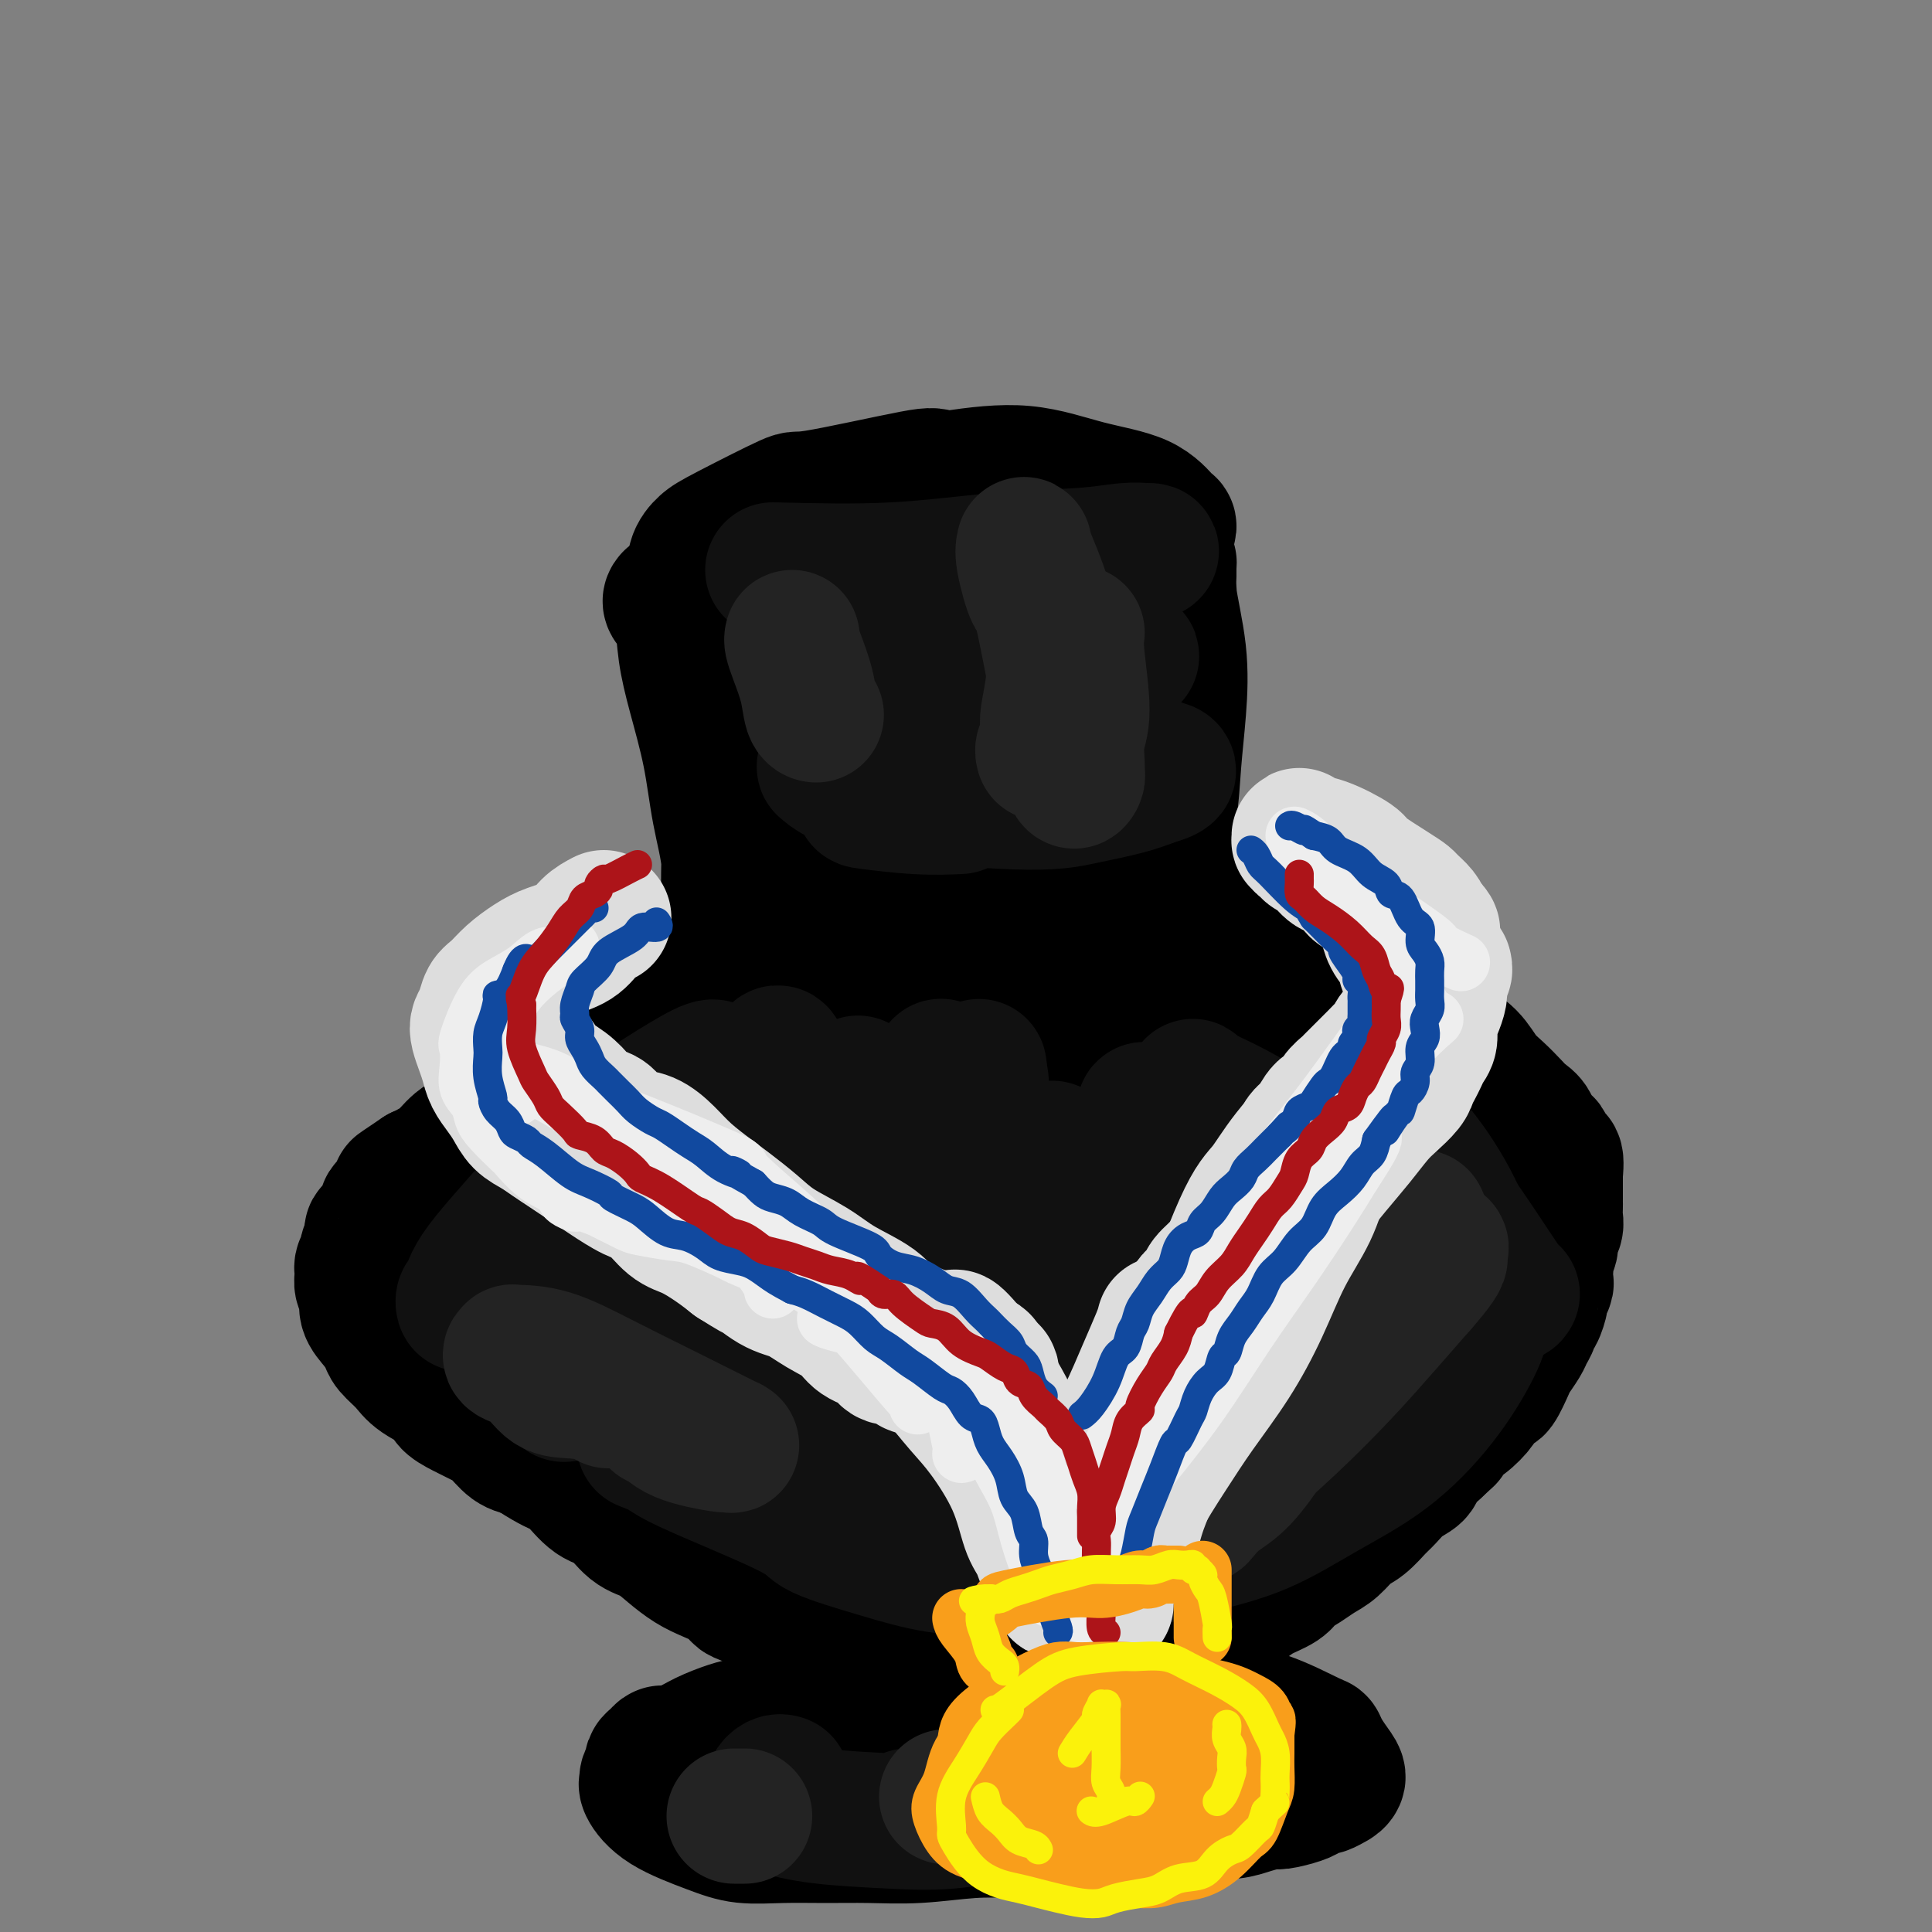 <svg viewBox='0 0 400 400' version='1.1' xmlns='http://www.w3.org/2000/svg' xmlns:xlink='http://www.w3.org/1999/xlink'><rect x="0" y="0" width="400" height="400" fill="#808080" stroke="none"/><g fill='none' stroke='rgb(0,0,0)' stroke-width='28' stroke-linecap='round' stroke-linejoin='round'><path d='M218,110c-0.833,-0.833 -1.667,-1.667 -2,-2c-0.333,-0.333 -0.167,-0.167 0,0'/><path d='M212,101c-1.852,-0.343 -3.705,-0.686 -7,-1c-3.295,-0.314 -8.034,-0.600 -10,-1c-1.966,-0.400 -1.159,-0.915 -6,0c-4.841,0.915 -15.329,3.258 -20,4c-4.671,0.742 -3.525,-0.118 -6,1c-2.475,1.118 -8.570,4.213 -12,6c-3.430,1.787 -4.193,2.266 -5,3c-0.807,0.734 -1.658,1.725 -2,3c-0.342,1.275 -0.176,2.836 1,4c1.176,1.164 3.361,1.932 7,3c3.639,1.068 8.731,2.438 14,3c5.269,0.562 10.714,0.317 16,0c5.286,-0.317 10.413,-0.707 15,-1c4.587,-0.293 8.635,-0.490 12,-1c3.365,-0.510 6.046,-1.333 9,-2c2.954,-0.667 6.179,-1.177 9,-2c2.821,-0.823 5.238,-1.958 7,-3c1.762,-1.042 2.868,-1.991 4,-3c1.132,-1.009 2.290,-2.079 3,-3c0.710,-0.921 0.973,-1.695 1,-2c0.027,-0.305 -0.183,-0.143 -1,-1c-0.817,-0.857 -2.242,-2.734 -5,-4c-2.758,-1.266 -6.850,-1.922 -11,-3c-4.150,-1.078 -8.360,-2.578 -13,-3c-4.640,-0.422 -9.711,0.232 -15,1c-5.289,0.768 -10.797,1.648 -16,3c-5.203,1.352 -10.102,3.176 -15,5'/><path d='M166,107c-8.759,2.160 -7.656,3.058 -8,4c-0.344,0.942 -2.135,1.926 -3,3c-0.865,1.074 -0.805,2.237 -1,3c-0.195,0.763 -0.646,1.126 2,2c2.646,0.874 8.390,2.261 11,3c2.610,0.739 2.088,0.832 7,1c4.912,0.168 15.260,0.410 22,0c6.740,-0.410 9.872,-1.473 13,-2c3.128,-0.527 6.254,-0.520 9,-1c2.746,-0.480 5.114,-1.449 7,-2c1.886,-0.551 3.289,-0.683 4,-1c0.711,-0.317 0.729,-0.817 1,-1c0.271,-0.183 0.794,-0.049 1,0c0.206,0.049 0.097,0.013 -1,0c-1.097,-0.013 -3.180,-0.004 -5,0c-1.820,0.004 -3.377,0.001 -4,0c-0.623,-0.001 -0.311,-0.001 0,0'/><path d='M139,124c-0.207,0.243 -0.413,0.485 0,1c0.413,0.515 1.447,1.302 2,3c0.553,1.698 0.625,4.309 1,7c0.375,2.691 1.052,5.464 2,9c0.948,3.536 2.167,7.834 3,12c0.833,4.166 1.279,8.200 2,12c0.721,3.800 1.718,7.367 2,11c0.282,3.633 -0.151,7.333 0,10c0.151,2.667 0.884,4.301 1,6c0.116,1.699 -0.387,3.463 0,4c0.387,0.537 1.664,-0.154 2,0c0.336,0.154 -0.267,1.152 -1,2c-0.733,0.848 -1.594,1.546 -2,2c-0.406,0.454 -0.358,0.663 0,0c0.358,-0.663 1.024,-2.199 1,-5c-0.024,-2.801 -0.739,-6.868 -1,-11c-0.261,-4.132 -0.070,-8.330 0,-13c0.070,-4.670 0.018,-9.814 0,-14c-0.018,-4.186 -0.002,-7.415 0,-14c0.002,-6.585 -0.010,-16.524 0,-20c0.010,-3.476 0.040,-0.487 0,0c-0.040,0.487 -0.152,-1.527 0,-1c0.152,0.527 0.566,3.595 2,8c1.434,4.405 3.886,10.148 5,16c1.114,5.852 0.890,11.815 1,17c0.110,5.185 0.555,9.593 1,14'/><path d='M160,180c0.271,6.712 -0.053,7.992 0,9c0.053,1.008 0.483,1.746 1,2c0.517,0.254 1.122,0.026 3,-2c1.878,-2.026 5.029,-5.848 8,-11c2.971,-5.152 5.763,-11.633 8,-18c2.237,-6.367 3.918,-12.620 5,-18c1.082,-5.380 1.566,-9.887 2,-13c0.434,-3.113 0.820,-4.831 1,-6c0.180,-1.169 0.156,-1.789 0,-2c-0.156,-0.211 -0.443,-0.014 0,2c0.443,2.014 1.615,5.846 2,11c0.385,5.154 -0.018,11.632 0,18c0.018,6.368 0.457,12.627 0,17c-0.457,4.373 -1.809,6.859 -2,9c-0.191,2.141 0.779,3.937 1,5c0.221,1.063 -0.305,1.392 1,0c1.305,-1.392 4.443,-4.506 7,-9c2.557,-4.494 4.532,-10.369 6,-16c1.468,-5.631 2.427,-11.017 3,-15c0.573,-3.983 0.760,-6.562 1,-9c0.240,-2.438 0.533,-4.736 1,-5c0.467,-0.264 1.108,1.504 2,5c0.892,3.496 2.034,8.719 3,14c0.966,5.281 1.755,10.619 2,15c0.245,4.381 -0.053,7.805 0,10c0.053,2.195 0.456,3.160 1,4c0.544,0.840 1.228,1.555 4,0c2.772,-1.555 7.631,-5.380 11,-10c3.369,-4.620 5.248,-10.034 6,-15c0.752,-4.966 0.376,-9.483 0,-14'/><path d='M237,138c0.061,-2.993 0.212,-3.475 0,-6c-0.212,-2.525 -0.789,-7.092 -1,-9c-0.211,-1.908 -0.057,-1.156 0,-1c0.057,0.156 0.016,-0.283 0,1c-0.016,1.283 -0.006,4.287 0,7c0.006,2.713 0.008,5.134 0,8c-0.008,2.866 -0.025,6.175 0,8c0.025,1.825 0.091,2.164 0,3c-0.091,0.836 -0.340,2.169 0,2c0.340,-0.169 1.268,-1.841 2,-4c0.732,-2.159 1.268,-4.806 2,-8c0.732,-3.194 1.661,-6.936 2,-10c0.339,-3.064 0.089,-5.449 0,-7c-0.089,-1.551 -0.017,-2.268 0,-3c0.017,-0.732 -0.023,-1.477 0,-2c0.023,-0.523 0.108,-0.822 0,0c-0.108,0.822 -0.409,2.766 0,6c0.409,3.234 1.528,7.759 2,12c0.472,4.241 0.298,8.197 0,12c-0.298,3.803 -0.721,7.454 -1,11c-0.279,3.546 -0.415,6.986 -1,10c-0.585,3.014 -1.619,5.603 -2,7c-0.381,1.397 -0.108,1.604 0,3c0.108,1.396 0.049,3.983 0,5c-0.049,1.017 -0.090,0.466 0,1c0.090,0.534 0.311,2.153 0,1c-0.311,-1.153 -1.156,-5.076 -2,-9'/><path d='M238,176c-0.744,-3.535 -1.604,-8.873 -2,-14c-0.396,-5.127 -0.329,-10.044 -1,-14c-0.671,-3.956 -2.080,-6.951 -3,-10c-0.920,-3.049 -1.350,-6.150 -2,-8c-0.650,-1.850 -1.520,-2.447 -2,-3c-0.480,-0.553 -0.570,-1.060 -1,-1c-0.430,0.060 -1.200,0.688 -3,3c-1.800,2.312 -4.630,6.307 -7,12c-2.370,5.693 -4.282,13.085 -6,20c-1.718,6.915 -3.244,13.352 -4,18c-0.756,4.648 -0.744,7.505 -1,9c-0.256,1.495 -0.781,1.627 -1,2c-0.219,0.373 -0.134,0.988 0,1c0.134,0.012 0.316,-0.580 1,-2c0.684,-1.420 1.870,-3.667 2,-7c0.130,-3.333 -0.798,-7.752 -1,-10c-0.202,-2.248 0.320,-2.326 -2,-8c-2.320,-5.674 -7.483,-16.943 -10,-22c-2.517,-5.057 -2.388,-3.903 -4,-5c-1.612,-1.097 -4.966,-4.447 -7,-6c-2.034,-1.553 -2.747,-1.311 -3,-1c-0.253,0.311 -0.044,0.690 0,3c0.044,2.310 -0.075,6.549 0,11c0.075,4.451 0.346,9.112 0,16c-0.346,6.888 -1.309,16.001 -1,20c0.309,3.999 1.891,2.884 3,3c1.109,0.116 1.745,1.462 2,2c0.255,0.538 0.127,0.269 0,0'/><path d='M153,193c0.053,-0.290 0.107,-0.579 0,0c-0.107,0.579 -0.374,2.027 -1,3c-0.626,0.973 -1.612,1.472 -2,2c-0.388,0.528 -0.179,1.085 -1,2c-0.821,0.915 -2.673,2.188 -4,3c-1.327,0.812 -2.129,1.165 -3,2c-0.871,0.835 -1.811,2.153 -3,3c-1.189,0.847 -2.628,1.223 -4,2c-1.372,0.777 -2.678,1.955 -4,3c-1.322,1.045 -2.661,1.957 -4,3c-1.339,1.043 -2.679,2.219 -4,3c-1.321,0.781 -2.623,1.169 -4,2c-1.377,0.831 -2.829,2.106 -4,3c-1.171,0.894 -2.062,1.408 -3,2c-0.938,0.592 -1.923,1.261 -3,2c-1.077,0.739 -2.246,1.546 -3,2c-0.754,0.454 -1.094,0.555 -2,1c-0.906,0.445 -2.378,1.235 -3,2c-0.622,0.765 -0.393,1.504 -1,2c-0.607,0.496 -2.050,0.749 -3,1c-0.950,0.251 -1.406,0.502 -2,1c-0.594,0.498 -1.325,1.244 -2,2c-0.675,0.756 -1.294,1.522 -2,2c-0.706,0.478 -1.498,0.667 -2,1c-0.502,0.333 -0.715,0.809 -1,1c-0.285,0.191 -0.643,0.095 -1,0'/><path d='M87,243c-8.223,5.533 -2.779,1.864 -1,1c1.779,-0.864 -0.105,1.077 -1,2c-0.895,0.923 -0.799,0.828 -1,1c-0.201,0.172 -0.697,0.609 -1,1c-0.303,0.391 -0.411,0.734 -1,1c-0.589,0.266 -1.659,0.454 -2,1c-0.341,0.546 0.048,1.451 0,2c-0.048,0.549 -0.534,0.742 -1,1c-0.466,0.258 -0.914,0.583 -1,1c-0.086,0.417 0.188,0.928 0,1c-0.188,0.072 -0.839,-0.294 -1,0c-0.161,0.294 0.167,1.247 0,2c-0.167,0.753 -0.831,1.304 -1,2c-0.169,0.696 0.155,1.537 0,2c-0.155,0.463 -0.789,0.550 -1,1c-0.211,0.450 0.002,1.264 0,2c-0.002,0.736 -0.218,1.394 0,2c0.218,0.606 0.868,1.158 1,2c0.132,0.842 -0.256,1.972 0,3c0.256,1.028 1.157,1.955 2,3c0.843,1.045 1.628,2.209 2,3c0.372,0.791 0.332,1.209 1,2c0.668,0.791 2.043,1.955 3,3c0.957,1.045 1.495,1.971 3,3c1.505,1.029 3.978,2.161 5,3c1.022,0.839 0.594,1.384 1,2c0.406,0.616 1.645,1.303 3,2c1.355,0.697 2.827,1.403 4,2c1.173,0.597 2.047,1.084 3,2c0.953,0.916 1.987,2.262 3,3c1.013,0.738 2.007,0.869 3,1'/><path d='M109,300c4.858,3.166 6.003,3.580 7,4c0.997,0.420 1.844,0.846 3,2c1.156,1.154 2.619,3.036 4,4c1.381,0.964 2.680,1.010 4,2c1.320,0.990 2.663,2.923 4,4c1.337,1.077 2.669,1.299 4,2c1.331,0.701 2.661,1.880 4,3c1.339,1.120 2.686,2.182 4,3c1.314,0.818 2.594,1.391 4,2c1.406,0.609 2.938,1.252 4,2c1.062,0.748 1.655,1.600 2,2c0.345,0.400 0.441,0.348 2,1c1.559,0.652 4.580,2.010 7,3c2.420,0.990 4.237,1.613 6,2c1.763,0.387 3.471,0.537 5,1c1.529,0.463 2.878,1.237 4,2c1.122,0.763 2.019,1.513 3,2c0.981,0.487 2.048,0.709 3,1c0.952,0.291 1.788,0.651 3,1c1.212,0.349 2.799,0.686 4,1c1.201,0.314 2.018,0.606 3,1c0.982,0.394 2.131,0.889 3,1c0.869,0.111 1.458,-0.164 2,0c0.542,0.164 1.038,0.766 2,1c0.962,0.234 2.390,0.101 3,0c0.610,-0.101 0.403,-0.171 1,0c0.597,0.171 1.997,0.582 3,1c1.003,0.418 1.609,0.844 2,1c0.391,0.156 0.567,0.042 1,0c0.433,-0.042 1.124,-0.012 2,0c0.876,0.012 1.938,0.006 3,0'/><path d='M215,349c4.965,0.927 2.877,0.245 3,0c0.123,-0.245 2.456,-0.052 4,0c1.544,0.052 2.300,-0.038 3,0c0.700,0.038 1.343,0.202 2,0c0.657,-0.202 1.327,-0.772 2,-1c0.673,-0.228 1.349,-0.116 2,0c0.651,0.116 1.276,0.235 2,0c0.724,-0.235 1.547,-0.825 2,-1c0.453,-0.175 0.537,0.066 1,0c0.463,-0.066 1.306,-0.440 2,-1c0.694,-0.560 1.240,-1.305 2,-2c0.760,-0.695 1.736,-1.341 3,-2c1.264,-0.659 2.817,-1.331 4,-2c1.183,-0.669 1.995,-1.334 3,-2c1.005,-0.666 2.202,-1.333 3,-2c0.798,-0.667 1.196,-1.333 2,-2c0.804,-0.667 2.014,-1.333 3,-2c0.986,-0.667 1.748,-1.334 3,-2c1.252,-0.666 2.996,-1.332 4,-2c1.004,-0.668 1.269,-1.338 2,-2c0.731,-0.662 1.928,-1.317 3,-2c1.072,-0.683 2.020,-1.394 3,-2c0.980,-0.606 1.991,-1.106 3,-2c1.009,-0.894 2.016,-2.183 3,-3c0.984,-0.817 1.945,-1.164 3,-2c1.055,-0.836 2.203,-2.163 3,-3c0.797,-0.837 1.241,-1.186 2,-2c0.759,-0.814 1.832,-2.095 3,-3c1.168,-0.905 2.430,-1.436 3,-2c0.570,-0.564 0.449,-1.161 1,-2c0.551,-0.839 1.776,-1.919 3,-3'/><path d='M297,300c3.677,-3.447 2.371,-2.063 2,-2c-0.371,0.063 0.195,-1.193 1,-2c0.805,-0.807 1.850,-1.165 3,-2c1.150,-0.835 2.406,-2.146 3,-3c0.594,-0.854 0.525,-1.249 1,-2c0.475,-0.751 1.493,-1.857 2,-2c0.507,-0.143 0.503,0.678 1,0c0.497,-0.678 1.496,-2.854 2,-4c0.504,-1.146 0.512,-1.263 1,-2c0.488,-0.737 1.454,-2.093 2,-3c0.546,-0.907 0.672,-1.364 1,-2c0.328,-0.636 0.857,-1.451 1,-2c0.143,-0.549 -0.102,-0.834 0,-1c0.102,-0.166 0.549,-0.214 1,-1c0.451,-0.786 0.905,-2.308 1,-3c0.095,-0.692 -0.171,-0.552 0,-1c0.171,-0.448 0.777,-1.485 1,-2c0.223,-0.515 0.064,-0.508 0,-1c-0.064,-0.492 -0.032,-1.483 0,-2c0.032,-0.517 0.065,-0.561 0,-1c-0.065,-0.439 -0.228,-1.272 0,-2c0.228,-0.728 0.846,-1.350 1,-2c0.154,-0.650 -0.155,-1.326 0,-2c0.155,-0.674 0.774,-1.346 1,-2c0.226,-0.654 0.061,-1.291 0,-2c-0.061,-0.709 -0.016,-1.489 0,-2c0.016,-0.511 0.004,-0.753 0,-1c-0.004,-0.247 -0.001,-0.499 0,-1c0.001,-0.501 0.000,-1.250 0,-2c-0.000,-0.750 -0.000,-1.500 0,-2c0.000,-0.500 0.000,-0.750 0,-1'/><path d='M322,243c0.529,-5.196 -0.650,-2.686 -1,-2c-0.350,0.686 0.128,-0.453 0,-1c-0.128,-0.547 -0.864,-0.503 -1,-1c-0.136,-0.497 0.326,-1.536 0,-2c-0.326,-0.464 -1.441,-0.354 -2,-1c-0.559,-0.646 -0.562,-2.048 -1,-3c-0.438,-0.952 -1.312,-1.455 -2,-2c-0.688,-0.545 -1.189,-1.133 -2,-2c-0.811,-0.867 -1.933,-2.014 -3,-3c-1.067,-0.986 -2.079,-1.811 -3,-3c-0.921,-1.189 -1.750,-2.742 -3,-4c-1.250,-1.258 -2.922,-2.222 -4,-3c-1.078,-0.778 -1.563,-1.371 -2,-2c-0.437,-0.629 -0.828,-1.295 -2,-2c-1.172,-0.705 -3.126,-1.451 -4,-2c-0.874,-0.549 -0.667,-0.901 -2,-2c-1.333,-1.099 -4.204,-2.944 -6,-4c-1.796,-1.056 -2.515,-1.324 -4,-2c-1.485,-0.676 -3.734,-1.759 -6,-3c-2.266,-1.241 -4.548,-2.641 -7,-4c-2.452,-1.359 -5.074,-2.678 -8,-4c-2.926,-1.322 -6.155,-2.646 -9,-4c-2.845,-1.354 -5.305,-2.736 -8,-4c-2.695,-1.264 -5.625,-2.408 -8,-3c-2.375,-0.592 -4.194,-0.633 -6,-1c-1.806,-0.367 -3.599,-1.061 -6,-1c-2.401,0.061 -5.411,0.878 -9,2c-3.589,1.122 -7.756,2.548 -12,5c-4.244,2.452 -8.566,5.929 -14,10c-5.434,4.071 -11.981,8.734 -18,14c-6.019,5.266 -11.509,11.133 -17,17'/><path d='M152,226c-9.890,8.779 -10.115,10.226 -12,13c-1.885,2.774 -5.430,6.875 -8,10c-2.570,3.125 -4.167,5.275 -5,7c-0.833,1.725 -0.904,3.025 -1,4c-0.096,0.975 -0.217,1.626 0,2c0.217,0.374 0.771,0.472 5,0c4.229,-0.472 12.132,-1.514 21,-4c8.868,-2.486 18.702,-6.417 27,-10c8.298,-3.583 15.059,-6.817 22,-10c6.941,-3.183 14.063,-6.316 21,-10c6.937,-3.684 13.688,-7.919 18,-11c4.312,-3.081 6.184,-5.009 7,-6c0.816,-0.991 0.576,-1.045 0,-1c-0.576,0.045 -1.488,0.190 -7,1c-5.512,0.810 -15.625,2.285 -27,5c-11.375,2.715 -24.014,6.671 -35,11c-10.986,4.329 -20.321,9.032 -29,14c-8.679,4.968 -16.702,10.199 -22,14c-5.298,3.801 -7.871,6.170 -9,8c-1.129,1.830 -0.813,3.121 -1,4c-0.187,0.879 -0.878,1.347 3,1c3.878,-0.347 12.326,-1.508 21,-3c8.674,-1.492 17.574,-3.315 27,-6c9.426,-2.685 19.376,-6.233 28,-10c8.624,-3.767 15.921,-7.752 23,-11c7.079,-3.248 13.941,-5.760 19,-8c5.059,-2.240 8.315,-4.209 10,-6c1.685,-1.791 1.800,-3.405 2,-4c0.200,-0.595 0.486,-0.170 0,0c-0.486,0.170 -1.743,0.085 -3,0'/><path d='M247,220c-3.724,-0.520 -11.533,-1.818 -21,-2c-9.467,-0.182 -20.593,0.754 -33,3c-12.407,2.246 -26.094,5.802 -37,9c-10.906,3.198 -19.032,6.037 -25,9c-5.968,2.963 -9.778,6.050 -12,9c-2.222,2.950 -2.855,5.763 -3,8c-0.145,2.237 0.199,3.897 2,6c1.801,2.103 5.058,4.650 10,6c4.942,1.350 11.570,1.503 20,1c8.430,-0.503 18.663,-1.664 28,-3c9.337,-1.336 17.776,-2.848 26,-5c8.224,-2.152 16.231,-4.945 23,-8c6.769,-3.055 12.299,-6.372 17,-9c4.701,-2.628 8.573,-4.568 11,-6c2.427,-1.432 3.409,-2.357 4,-3c0.591,-0.643 0.792,-1.004 0,-1c-0.792,0.004 -2.576,0.371 -7,0c-4.424,-0.371 -11.489,-1.482 -22,-2c-10.511,-0.518 -24.468,-0.443 -37,1c-12.532,1.443 -23.638,4.255 -33,7c-9.362,2.745 -16.980,5.423 -23,8c-6.020,2.577 -10.442,5.054 -15,8c-4.558,2.946 -9.253,6.361 -11,8c-1.747,1.639 -0.546,1.504 0,2c0.546,0.496 0.438,1.624 3,3c2.562,1.376 7.795,2.998 15,4c7.205,1.002 16.381,1.382 26,1c9.619,-0.382 19.681,-1.525 29,-2c9.319,-0.475 17.893,-0.282 25,-1c7.107,-0.718 12.745,-2.348 18,-3c5.255,-0.652 10.128,-0.326 15,0'/><path d='M240,268c15.372,-1.158 10.302,-1.053 9,-1c-1.302,0.053 1.164,0.053 2,0c0.836,-0.053 0.041,-0.158 0,0c-0.041,0.158 0.672,0.578 0,1c-0.672,0.422 -2.730,0.844 -5,2c-2.270,1.156 -4.753,3.046 -8,5c-3.247,1.954 -7.259,3.972 -11,6c-3.741,2.028 -7.212,4.067 -10,6c-2.788,1.933 -4.894,3.760 -7,5c-2.106,1.240 -4.213,1.894 -6,3c-1.787,1.106 -3.255,2.665 -4,4c-0.745,1.335 -0.767,2.445 -1,3c-0.233,0.555 -0.678,0.556 -1,1c-0.322,0.444 -0.521,1.330 -1,2c-0.479,0.670 -1.238,1.123 -2,2c-0.762,0.877 -1.525,2.176 -2,3c-0.475,0.824 -0.660,1.171 -1,2c-0.340,0.829 -0.834,2.140 -1,3c-0.166,0.860 -0.002,1.268 0,2c0.002,0.732 -0.157,1.789 0,3c0.157,1.211 0.631,2.576 1,4c0.369,1.424 0.632,2.908 1,5c0.368,2.092 0.841,4.790 1,6c0.159,1.210 0.005,0.930 0,2c-0.005,1.070 0.139,3.491 0,5c-0.139,1.509 -0.562,2.106 -1,3c-0.438,0.894 -0.891,2.085 -1,3c-0.109,0.915 0.124,1.554 0,2c-0.124,0.446 -0.607,0.699 -1,1c-0.393,0.301 -0.697,0.651 -1,1'/><path d='M190,352c-0.590,1.560 -0.065,0.459 0,0c0.065,-0.459 -0.330,-0.277 -1,0c-0.670,0.277 -1.615,0.648 -3,1c-1.385,0.352 -3.210,0.686 -5,1c-1.790,0.314 -3.544,0.608 -6,1c-2.456,0.392 -5.612,0.881 -8,1c-2.388,0.119 -4.006,-0.133 -6,0c-1.994,0.133 -4.363,0.653 -6,1c-1.637,0.347 -2.543,0.523 -4,1c-1.457,0.477 -3.465,1.255 -5,2c-1.535,0.745 -2.597,1.457 -4,2c-1.403,0.543 -3.145,0.918 -4,1c-0.855,0.082 -0.821,-0.129 -1,0c-0.179,0.129 -0.569,0.598 -1,1c-0.431,0.402 -0.902,0.735 -1,1c-0.098,0.265 0.177,0.461 0,1c-0.177,0.539 -0.807,1.422 -1,2c-0.193,0.578 0.052,0.852 0,1c-0.052,0.148 -0.401,0.169 0,1c0.401,0.831 1.552,2.471 4,4c2.448,1.529 6.191,2.945 9,4c2.809,1.055 4.683,1.748 7,2c2.317,0.252 5.078,0.064 8,0c2.922,-0.064 6.004,-0.003 9,0c2.996,0.003 5.906,-0.051 9,0c3.094,0.051 6.371,0.206 10,0c3.629,-0.206 7.608,-0.773 11,-1c3.392,-0.227 6.196,-0.113 9,0'/><path d='M210,379c8.581,-0.051 2.035,0.322 3,0c0.965,-0.322 9.443,-1.340 14,-2c4.557,-0.660 5.195,-0.961 7,-1c1.805,-0.039 4.778,0.183 7,0c2.222,-0.183 3.691,-0.771 5,-1c1.309,-0.229 2.456,-0.099 4,0c1.544,0.099 3.485,0.167 5,0c1.515,-0.167 2.604,-0.569 4,-1c1.396,-0.431 3.099,-0.890 4,-1c0.901,-0.110 1.000,0.129 2,0c1.000,-0.129 2.902,-0.627 4,-1c1.098,-0.373 1.391,-0.622 2,-1c0.609,-0.378 1.535,-0.885 2,-1c0.465,-0.115 0.469,0.163 1,0c0.531,-0.163 1.590,-0.767 2,-1c0.410,-0.233 0.170,-0.096 0,0c-0.170,0.096 -0.270,0.152 0,0c0.270,-0.152 0.909,-0.510 1,-1c0.091,-0.490 -0.366,-1.112 -1,-2c-0.634,-0.888 -1.443,-2.044 -2,-3c-0.557,-0.956 -0.861,-1.714 -1,-2c-0.139,-0.286 -0.113,-0.102 -2,-1c-1.887,-0.898 -5.689,-2.879 -9,-4c-3.311,-1.121 -6.133,-1.384 -10,-2c-3.867,-0.616 -8.779,-1.587 -12,-2c-3.221,-0.413 -4.753,-0.268 -9,0c-4.247,0.268 -11.211,0.659 -16,1c-4.789,0.341 -7.405,0.630 -9,1c-1.595,0.370 -2.170,0.820 -4,1c-1.830,0.180 -4.915,0.090 -8,0'/><path d='M194,355c-8.438,0.646 -6.535,0.762 -7,1c-0.465,0.238 -3.300,0.600 -5,1c-1.700,0.400 -2.265,0.838 -3,1c-0.735,0.162 -1.638,0.046 -2,0c-0.362,-0.046 -0.181,-0.023 0,0'/><path d='M211,342c-0.097,-4.411 -0.195,-8.822 0,-14c0.195,-5.178 0.682,-11.122 2,-17c1.318,-5.878 3.467,-11.690 6,-17c2.533,-5.310 5.450,-10.116 8,-14c2.550,-3.884 4.735,-6.844 6,-9c1.265,-2.156 1.612,-3.509 2,-4c0.388,-0.491 0.817,-0.121 1,0c0.183,0.121 0.121,-0.006 -2,3c-2.121,3.006 -6.302,9.146 -11,15c-4.698,5.854 -9.914,11.420 -15,17c-5.086,5.580 -10.043,11.172 -14,15c-3.957,3.828 -6.915,5.891 -8,7c-1.085,1.109 -0.298,1.264 0,1c0.298,-0.264 0.109,-0.948 0,-1c-0.109,-0.052 -0.136,0.528 2,-1c2.136,-1.528 6.434,-5.165 9,-8c2.566,-2.835 3.400,-4.868 4,-6c0.600,-1.132 0.967,-1.362 1,-3c0.033,-1.638 -0.269,-4.685 -2,-7c-1.731,-2.315 -4.892,-3.897 -10,-6c-5.108,-2.103 -12.164,-4.725 -19,-7c-6.836,-2.275 -13.451,-4.203 -20,-6c-6.549,-1.797 -13.032,-3.463 -19,-5c-5.968,-1.537 -11.422,-2.945 -17,-4c-5.578,-1.055 -11.279,-1.757 -14,-2c-2.721,-0.243 -2.463,-0.027 -4,0c-1.537,0.027 -4.868,-0.135 -6,0c-1.132,0.135 -0.066,0.568 1,1'/><path d='M92,270c-3.504,0.372 -0.765,1.800 3,6c3.765,4.200 8.556,11.170 14,17c5.444,5.830 11.540,10.518 17,15c5.460,4.482 10.284,8.758 15,12c4.716,3.242 9.325,5.451 13,7c3.675,1.549 6.418,2.438 9,3c2.582,0.562 5.003,0.798 7,1c1.997,0.202 3.570,0.370 5,0c1.430,-0.370 2.718,-1.279 4,-2c1.282,-0.721 2.556,-1.253 3,-2c0.444,-0.747 0.056,-1.707 0,-3c-0.056,-1.293 0.220,-2.918 -1,-6c-1.220,-3.082 -3.937,-7.620 -8,-12c-4.063,-4.380 -9.472,-8.603 -15,-13c-5.528,-4.397 -11.175,-8.969 -17,-13c-5.825,-4.031 -11.830,-7.522 -17,-10c-5.170,-2.478 -9.507,-3.942 -13,-5c-3.493,-1.058 -6.143,-1.709 -8,-2c-1.857,-0.291 -2.920,-0.220 -3,0c-0.080,0.220 0.823,0.590 0,0c-0.823,-0.590 -3.373,-2.138 1,1c4.373,3.138 15.669,10.964 22,15c6.331,4.036 7.695,4.282 12,6c4.305,1.718 11.549,4.908 17,7c5.451,2.092 9.110,3.087 12,4c2.890,0.913 5.011,1.746 6,2c0.989,0.254 0.845,-0.070 1,0c0.155,0.070 0.609,0.534 0,0c-0.609,-0.534 -2.279,-2.067 -5,-5c-2.721,-2.933 -6.492,-7.267 -11,-12c-4.508,-4.733 -9.754,-9.867 -15,-15'/><path d='M140,266c-7.569,-6.944 -11.490,-8.305 -15,-10c-3.510,-1.695 -6.607,-3.723 -9,-5c-2.393,-1.277 -4.082,-1.804 -5,-2c-0.918,-0.196 -1.066,-0.061 -1,0c0.066,0.061 0.344,0.048 0,0c-0.344,-0.048 -1.312,-0.132 0,3c1.312,3.132 4.902,9.479 9,15c4.098,5.521 8.703,10.216 15,15c6.297,4.784 14.287,9.657 23,14c8.713,4.343 18.148,8.157 27,11c8.852,2.843 17.120,4.714 25,6c7.880,1.286 15.371,1.985 22,2c6.629,0.015 12.395,-0.655 18,-3c5.605,-2.345 11.051,-6.365 14,-8c2.949,-1.635 3.403,-0.886 4,-5c0.597,-4.114 1.337,-13.092 2,-16c0.663,-2.908 1.248,0.255 -1,-2c-2.248,-2.255 -7.328,-9.927 -12,-14c-4.672,-4.073 -8.934,-4.546 -14,-5c-5.066,-0.454 -10.934,-0.887 -18,1c-7.066,1.887 -15.330,6.095 -23,11c-7.670,4.905 -14.747,10.508 -20,15c-5.253,4.492 -8.682,7.874 -10,10c-1.318,2.126 -0.526,2.995 0,5c0.526,2.005 0.784,5.146 5,7c4.216,1.854 12.388,2.422 16,3c3.612,0.578 2.664,1.166 10,0c7.336,-1.166 22.956,-4.086 33,-7c10.044,-2.914 14.512,-5.823 20,-9c5.488,-3.177 11.997,-6.622 16,-10c4.003,-3.378 5.502,-6.689 7,-10'/><path d='M278,278c1.560,-3.370 1.959,-6.794 2,-9c0.041,-2.206 -0.277,-3.194 -1,-4c-0.723,-0.806 -1.850,-1.429 -3,-2c-1.150,-0.571 -2.323,-1.088 -7,0c-4.677,1.088 -12.859,3.783 -20,8c-7.141,4.217 -13.241,9.956 -19,16c-5.759,6.044 -11.178,12.392 -14,18c-2.822,5.608 -3.048,10.477 -3,14c0.048,3.523 0.371,5.699 1,7c0.629,1.301 1.565,1.728 2,2c0.435,0.272 0.371,0.390 4,-1c3.629,-1.390 10.953,-4.288 14,-5c3.047,-0.712 1.817,0.763 8,-4c6.183,-4.763 19.779,-15.764 28,-23c8.221,-7.236 11.067,-10.708 14,-14c2.933,-3.292 5.953,-6.406 8,-9c2.047,-2.594 3.120,-4.669 3,-6c-0.120,-1.331 -1.435,-1.920 0,-3c1.435,-1.080 5.618,-2.652 0,0c-5.618,2.652 -21.037,9.528 -29,13c-7.963,3.472 -8.468,3.541 -11,5c-2.532,1.459 -7.090,4.307 -14,8c-6.910,3.693 -16.173,8.229 -23,12c-6.827,3.771 -11.218,6.775 -16,9c-4.782,2.225 -9.956,3.671 -14,5c-4.044,1.329 -6.959,2.541 -10,3c-3.041,0.459 -6.207,0.164 -8,0c-1.793,-0.164 -2.214,-0.198 -4,-1c-1.786,-0.802 -4.939,-2.372 -8,-4c-3.061,-1.628 -6.031,-3.314 -9,-5'/><path d='M149,308c-4.548,-2.333 -5.417,-3.165 -6,-4c-0.583,-0.835 -0.880,-1.674 -2,-3c-1.120,-1.326 -3.062,-3.138 -4,-4c-0.938,-0.862 -0.871,-0.774 0,-1c0.871,-0.226 2.546,-0.767 3,-1c0.454,-0.233 -0.312,-0.159 4,-1c4.312,-0.841 13.703,-2.599 20,-4c6.297,-1.401 9.501,-2.446 13,-4c3.499,-1.554 7.292,-3.618 11,-6c3.708,-2.382 7.332,-5.082 10,-8c2.668,-2.918 4.380,-6.053 6,-9c1.620,-2.947 3.149,-5.706 4,-9c0.851,-3.294 1.024,-7.121 1,-10c-0.024,-2.879 -0.244,-4.809 -1,-8c-0.756,-3.191 -2.047,-7.645 -3,-10c-0.953,-2.355 -1.569,-2.613 -2,-4c-0.431,-1.387 -0.676,-3.903 -1,-6c-0.324,-2.097 -0.726,-3.776 -1,-5c-0.274,-1.224 -0.421,-1.993 0,-3c0.421,-1.007 1.409,-2.251 2,-3c0.591,-0.749 0.783,-1.003 5,-2c4.217,-0.997 12.459,-2.737 19,-3c6.541,-0.263 11.382,0.952 15,2c3.618,1.048 6.012,1.930 11,3c4.988,1.070 12.569,2.328 18,4c5.431,1.672 8.712,3.757 12,6c3.288,2.243 6.582,4.642 9,7c2.418,2.358 3.959,4.673 5,6c1.041,1.327 1.583,1.665 1,2c-0.583,0.335 -2.292,0.668 -4,1'/><path d='M294,231c-2.599,0.849 -7.595,1.473 -13,2c-5.405,0.527 -11.219,0.958 -18,1c-6.781,0.042 -14.529,-0.303 -22,-1c-7.471,-0.697 -14.667,-1.745 -21,-3c-6.333,-1.255 -11.805,-2.716 -15,-4c-3.195,-1.284 -4.114,-2.390 -5,-4c-0.886,-1.610 -1.738,-3.723 -2,-5c-0.262,-1.277 0.068,-1.717 2,-3c1.932,-1.283 5.467,-3.410 9,-5c3.533,-1.590 7.064,-2.644 12,-3c4.936,-0.356 11.276,-0.012 19,2c7.724,2.012 16.830,5.694 23,10c6.170,4.306 9.403,9.236 12,13c2.597,3.764 4.559,6.361 6,9c1.441,2.639 2.363,5.321 3,8c0.637,2.679 0.990,5.354 0,9c-0.990,3.646 -3.322,8.263 -6,12c-2.678,3.737 -5.702,6.595 -9,9c-3.298,2.405 -6.871,4.356 -10,5c-3.129,0.644 -5.813,-0.021 -9,-1c-3.187,-0.979 -6.878,-2.273 -9,-4c-2.122,-1.727 -2.677,-3.886 -4,-5c-1.323,-1.114 -3.415,-1.183 0,-4c3.415,-2.817 12.336,-8.380 18,-11c5.664,-2.620 8.071,-2.296 12,-3c3.929,-0.704 9.379,-2.437 14,-4c4.621,-1.563 8.414,-2.955 11,-4c2.586,-1.045 3.965,-1.743 5,-2c1.035,-0.257 1.724,-0.073 2,0c0.276,0.073 0.138,0.037 0,0'/><path d='M299,245c6.812,-1.690 1.841,0.586 -1,3c-2.841,2.414 -3.554,4.967 -7,11c-3.446,6.033 -9.626,15.545 -13,20c-3.374,4.455 -3.941,3.852 -7,8c-3.059,4.148 -8.610,13.046 -12,19c-3.390,5.954 -4.618,8.965 -5,11c-0.382,2.035 0.082,3.096 0,4c-0.082,0.904 -0.709,1.651 0,1c0.709,-0.651 2.754,-2.702 5,-5c2.246,-2.298 4.694,-4.844 8,-8c3.306,-3.156 7.470,-6.923 10,-9c2.530,-2.077 3.426,-2.466 6,-5c2.574,-2.534 6.825,-7.214 10,-11c3.175,-3.786 5.272,-6.680 6,-8c0.728,-1.320 0.087,-1.067 1,-4c0.913,-2.933 3.382,-9.052 4,-13c0.618,-3.948 -0.614,-5.723 -2,-7c-1.386,-1.277 -2.925,-2.055 -2,-3c0.925,-0.945 4.315,-2.058 0,0c-4.315,2.058 -16.334,7.288 -25,13c-8.666,5.712 -13.981,11.905 -19,18c-5.019,6.095 -9.744,12.092 -13,17c-3.256,4.908 -5.044,8.727 -6,11c-0.956,2.273 -1.081,3.001 0,3c1.081,-0.001 3.368,-0.731 5,-1c1.632,-0.269 2.609,-0.077 3,0c0.391,0.077 0.195,0.038 0,0'/></g>
<g fill='none' stroke='rgb(17,17,17)' stroke-width='28' stroke-linecap='round' stroke-linejoin='round'><path d='M160,118c8.526,0.204 17.052,0.409 25,0c7.948,-0.409 15.319,-1.430 22,-2c6.681,-0.570 12.671,-0.688 17,-1c4.329,-0.312 6.996,-0.818 9,-1c2.004,-0.182 3.346,-0.038 4,0c0.654,0.038 0.621,-0.028 1,0c0.379,0.028 1.170,0.151 -2,1c-3.170,0.849 -10.302,2.423 -17,5c-6.698,2.577 -12.962,6.158 -19,9c-6.038,2.842 -11.849,4.945 -16,7c-4.151,2.055 -6.642,4.061 -8,5c-1.358,0.939 -1.583,0.810 0,1c1.583,0.190 4.973,0.699 10,1c5.027,0.301 11.689,0.392 17,0c5.311,-0.392 9.269,-1.269 13,-2c3.731,-0.731 7.234,-1.316 10,-2c2.766,-0.684 4.797,-1.467 6,-2c1.203,-0.533 1.580,-0.817 2,-1c0.420,-0.183 0.884,-0.265 -2,0c-2.884,0.265 -9.116,0.877 -17,2c-7.884,1.123 -17.421,2.758 -25,5c-7.579,2.242 -13.198,5.092 -16,8c-2.802,2.908 -2.785,5.873 -3,7c-0.215,1.127 -0.663,0.415 0,1c0.663,0.585 2.437,2.466 10,4c7.563,1.534 20.914,2.720 29,3c8.086,0.280 10.908,-0.348 14,-1c3.092,-0.652 6.455,-1.329 9,-2c2.545,-0.671 4.273,-1.335 6,-2'/><path d='M239,161c4.796,-1.276 2.284,-1.967 2,-2c-0.284,-0.033 1.658,0.590 0,0c-1.658,-0.590 -6.918,-2.394 -14,-3c-7.082,-0.606 -15.987,-0.015 -24,1c-8.013,1.015 -15.134,2.454 -19,4c-3.866,1.546 -4.478,3.199 -5,4c-0.522,0.801 -0.954,0.751 1,1c1.954,0.249 6.295,0.798 10,1c3.705,0.202 6.773,0.058 8,0c1.227,-0.058 0.614,-0.029 0,0'/><path d='M148,221c-0.512,-0.151 -1.023,-0.302 -5,2c-3.977,2.302 -11.418,7.058 -17,11c-5.582,3.942 -9.303,7.069 -11,9c-1.697,1.931 -1.369,2.666 -4,6c-2.631,3.334 -8.221,9.268 -11,13c-2.779,3.732 -2.746,5.264 -3,6c-0.254,0.736 -0.793,0.676 -1,1c-0.207,0.324 -0.082,1.031 0,1c0.082,-0.031 0.119,-0.802 3,-3c2.881,-2.198 8.605,-5.824 14,-10c5.395,-4.176 10.461,-8.904 16,-13c5.539,-4.096 11.549,-7.561 16,-11c4.451,-3.439 7.342,-6.852 10,-9c2.658,-2.148 5.084,-3.030 6,-4c0.916,-0.970 0.322,-2.027 0,-2c-0.322,0.027 -0.374,1.136 -2,3c-1.626,1.864 -4.827,4.481 -10,10c-5.173,5.519 -12.318,13.939 -17,21c-4.682,7.061 -6.902,12.761 -9,18c-2.098,5.239 -4.075,10.016 -5,13c-0.925,2.984 -0.799,4.176 -1,5c-0.201,0.824 -0.730,1.279 1,-1c1.730,-2.279 5.719,-7.293 11,-12c5.281,-4.707 11.854,-9.105 17,-14c5.146,-4.895 8.864,-10.285 13,-15c4.136,-4.715 8.688,-8.755 12,-12c3.312,-3.245 5.383,-5.694 6,-7c0.617,-1.306 -0.218,-1.467 0,-2c0.218,-0.533 1.491,-1.438 0,0c-1.491,1.438 -5.745,5.219 -10,9'/><path d='M167,234c-4.226,4.488 -9.790,12.206 -13,19c-3.210,6.794 -4.066,12.662 -5,18c-0.934,5.338 -1.946,10.146 -2,14c-0.054,3.854 0.848,6.755 1,8c0.152,1.245 -0.447,0.834 1,0c1.447,-0.834 4.942,-2.092 9,-6c4.058,-3.908 8.681,-10.468 13,-16c4.319,-5.532 8.333,-10.038 12,-16c3.667,-5.962 6.986,-13.382 9,-17c2.014,-3.618 2.725,-3.435 3,-6c0.275,-2.565 0.116,-7.879 0,-10c-0.116,-2.121 -0.189,-1.048 -1,0c-0.811,1.048 -2.362,2.071 -5,7c-2.638,4.929 -6.364,13.765 -9,24c-2.636,10.235 -4.180,21.869 -5,28c-0.820,6.131 -0.914,6.760 -1,12c-0.086,5.240 -0.163,15.090 0,19c0.163,3.910 0.565,1.879 2,0c1.435,-1.879 3.904,-3.606 7,-7c3.096,-3.394 6.819,-8.457 10,-14c3.181,-5.543 5.820,-11.567 8,-17c2.180,-5.433 3.901,-10.274 4,-20c0.099,-9.726 -1.424,-24.337 -2,-30c-0.576,-5.663 -0.206,-2.379 0,-1c0.206,1.379 0.246,0.852 0,2c-0.246,1.148 -0.779,3.971 -1,11c-0.221,7.029 -0.131,18.266 0,24c0.131,5.734 0.305,5.967 0,13c-0.305,7.033 -1.087,20.867 -1,27c0.087,6.133 1.044,4.567 2,3'/><path d='M203,303c0.163,12.391 0.570,3.869 1,1c0.430,-2.869 0.882,-0.085 3,-3c2.118,-2.915 5.903,-11.530 8,-18c2.097,-6.470 2.507,-10.794 3,-16c0.493,-5.206 1.068,-11.294 1,-16c-0.068,-4.706 -0.779,-8.030 -1,-10c-0.221,-1.970 0.049,-2.585 0,-3c-0.049,-0.415 -0.415,-0.631 0,2c0.415,2.631 1.613,8.109 3,15c1.387,6.891 2.963,15.195 4,23c1.037,7.805 1.535,15.110 2,21c0.465,5.890 0.898,10.365 2,13c1.102,2.635 2.873,3.430 4,4c1.127,0.570 1.608,0.915 2,0c0.392,-0.915 0.694,-3.090 1,-6c0.306,-2.910 0.617,-6.554 0,-13c-0.617,-6.446 -2.162,-15.694 -4,-23c-1.838,-7.306 -3.968,-12.668 -8,-19c-4.032,-6.332 -9.967,-13.632 -12,-16c-2.033,-2.368 -0.163,0.195 0,0c0.163,-0.195 -1.379,-3.149 2,4c3.379,7.149 11.679,24.400 16,36c4.321,11.600 4.663,17.548 6,23c1.337,5.452 3.671,10.409 6,13c2.329,2.591 4.655,2.817 7,2c2.345,-0.817 4.708,-2.678 7,-6c2.292,-3.322 4.511,-8.107 6,-13c1.489,-4.893 2.247,-9.894 2,-16c-0.247,-6.106 -1.499,-13.316 -3,-18c-1.501,-4.684 -3.250,-6.842 -5,-9'/><path d='M256,255c-4.681,-8.975 -12.383,-17.911 -16,-22c-3.617,-4.089 -3.147,-3.331 -3,-3c0.147,0.331 -0.027,0.236 0,0c0.027,-0.236 0.256,-0.613 3,3c2.744,3.613 8.005,11.215 12,19c3.995,7.785 6.725,15.754 9,22c2.275,6.246 4.094,10.768 5,13c0.906,2.232 0.898,2.174 2,3c1.102,0.826 3.314,2.535 4,3c0.686,0.465 -0.153,-0.314 0,-3c0.153,-2.686 1.299,-7.280 2,-9c0.701,-1.720 0.958,-0.567 -1,-6c-1.958,-5.433 -6.130,-17.452 -10,-26c-3.870,-8.548 -7.438,-13.624 -10,-17c-2.562,-3.376 -4.119,-5.050 -5,-6c-0.881,-0.950 -1.087,-1.174 -1,-1c0.087,0.174 0.467,0.748 3,2c2.533,1.252 7.218,3.183 16,9c8.782,5.817 21.659,15.520 28,20c6.341,4.480 6.144,3.738 8,5c1.856,1.262 5.765,4.526 8,6c2.235,1.474 2.796,1.156 3,1c0.204,-0.156 0.051,-0.150 0,0c-0.051,0.150 -0.001,0.442 -1,-1c-0.999,-1.442 -3.048,-4.620 -6,-9c-2.952,-4.380 -6.808,-9.961 -9,-13c-2.192,-3.039 -2.722,-3.536 -4,-5c-1.278,-1.464 -3.306,-3.894 -4,-5c-0.694,-1.106 -0.056,-0.887 1,0c1.056,0.887 2.528,2.444 4,4'/><path d='M294,239c2.152,2.580 5.032,7.031 7,11c1.968,3.969 3.026,7.455 4,11c0.974,3.545 1.866,7.148 2,10c0.134,2.852 -0.489,4.951 -2,8c-1.511,3.049 -3.912,7.046 -7,11c-3.088,3.954 -6.865,7.864 -11,11c-4.135,3.136 -8.630,5.499 -13,8c-4.370,2.501 -8.617,5.140 -13,7c-4.383,1.860 -8.902,2.942 -13,4c-4.098,1.058 -7.775,2.094 -12,3c-4.225,0.906 -8.996,1.684 -14,2c-5.004,0.316 -10.240,0.172 -15,0c-4.760,-0.172 -9.045,-0.370 -13,-1c-3.955,-0.630 -7.580,-1.691 -12,-3c-4.420,-1.309 -9.636,-2.866 -12,-4c-2.364,-1.134 -1.875,-1.844 -6,-4c-4.125,-2.156 -12.863,-5.757 -18,-8c-5.137,-2.243 -6.675,-3.127 -8,-4c-1.325,-0.873 -2.439,-1.734 -3,-2c-0.561,-0.266 -0.568,0.064 -1,0c-0.432,-0.064 -1.289,-0.522 0,0c1.289,0.522 4.726,2.024 7,3c2.274,0.976 3.387,1.424 9,3c5.613,1.576 15.728,4.279 25,6c9.272,1.721 17.702,2.461 25,3c7.298,0.539 13.465,0.876 16,1c2.535,0.124 1.439,0.035 1,0c-0.439,-0.035 -0.219,-0.018 0,0'/><path d='M162,369c-0.300,-0.088 -0.601,-0.175 -1,0c-0.399,0.175 -0.897,0.614 -1,1c-0.103,0.386 0.190,0.720 0,1c-0.190,0.280 -0.861,0.508 -1,1c-0.139,0.492 0.256,1.249 2,2c1.744,0.751 4.836,1.495 9,2c4.164,0.505 9.398,0.769 14,1c4.602,0.231 8.572,0.428 13,0c4.428,-0.428 9.314,-1.481 14,-2c4.686,-0.519 9.171,-0.503 13,-1c3.829,-0.497 7.002,-1.507 10,-2c2.998,-0.493 5.821,-0.471 8,-1c2.179,-0.529 3.713,-1.610 5,-2c1.287,-0.390 2.328,-0.090 3,0c0.672,0.090 0.977,-0.030 2,0c1.023,0.030 2.764,0.212 1,0c-1.764,-0.212 -7.033,-0.817 -13,-1c-5.967,-0.183 -12.632,0.056 -19,1c-6.368,0.944 -12.439,2.593 -18,4c-5.561,1.407 -10.613,2.571 -13,3c-2.387,0.429 -2.111,0.123 -2,0c0.111,-0.123 0.055,-0.061 0,0'/></g>
<g fill='none' stroke='rgb(35,35,35)' stroke-width='28' stroke-linecap='round' stroke-linejoin='round'><path d='M238,306c-3.316,2.108 -6.632,4.215 -4,3c2.632,-1.215 11.213,-5.753 17,-9c5.787,-3.247 8.780,-5.202 12,-8c3.220,-2.798 6.667,-6.440 10,-10c3.333,-3.560 6.553,-7.040 8,-9c1.447,-1.960 1.121,-2.402 3,-5c1.879,-2.598 5.964,-7.353 8,-10c2.036,-2.647 2.025,-3.186 2,-4c-0.025,-0.814 -0.063,-1.902 0,-2c0.063,-0.098 0.226,0.793 -1,2c-1.226,1.207 -3.841,2.731 -6,5c-2.159,2.269 -3.861,5.282 -6,9c-2.139,3.718 -4.715,8.139 -7,12c-2.285,3.861 -4.279,7.160 -6,10c-1.721,2.840 -3.169,5.221 -5,8c-1.831,2.779 -4.047,5.958 -6,8c-1.953,2.042 -3.644,2.949 -5,4c-1.356,1.051 -2.377,2.246 -3,3c-0.623,0.754 -0.848,1.066 -1,1c-0.152,-0.066 -0.230,-0.511 1,-2c1.230,-1.489 3.769,-4.023 7,-7c3.231,-2.977 7.155,-6.396 11,-10c3.845,-3.604 7.612,-7.393 11,-11c3.388,-3.607 6.397,-7.030 9,-10c2.603,-2.970 4.802,-5.485 7,-8'/><path d='M294,266c7.291,-8.299 3.018,-5.546 2,-5c-1.018,0.546 1.221,-1.116 2,-2c0.779,-0.884 0.100,-0.989 0,-1c-0.100,-0.011 0.379,0.074 0,0c-0.379,-0.074 -1.616,-0.305 -4,1c-2.384,1.305 -5.915,4.146 -10,7c-4.085,2.854 -8.723,5.722 -13,9c-4.277,3.278 -8.192,6.965 -12,10c-3.808,3.035 -7.509,5.419 -11,8c-3.491,2.581 -6.774,5.359 -10,8c-3.226,2.641 -6.396,5.145 -9,7c-2.604,1.855 -4.641,3.060 -6,4c-1.359,0.940 -2.040,1.614 -3,2c-0.960,0.386 -2.197,0.485 -1,0c1.197,-0.485 4.830,-1.555 8,-3c3.170,-1.445 5.876,-3.266 9,-5c3.124,-1.734 6.665,-3.379 11,-6c4.335,-2.621 9.463,-6.216 14,-10c4.537,-3.784 8.484,-7.756 11,-11c2.516,-3.244 3.601,-5.759 5,-8c1.399,-2.241 3.112,-4.208 4,-6c0.888,-1.792 0.952,-3.410 1,-5c0.048,-1.590 0.079,-3.153 0,-4c-0.079,-0.847 -0.269,-0.980 0,-1c0.269,-0.020 0.995,0.071 1,0c0.005,-0.071 -0.713,-0.306 -1,0c-0.287,0.306 -0.144,1.153 0,2'/><path d='M282,257c-0.569,0.138 -2.491,4.483 -4,8c-1.509,3.517 -2.606,6.207 -4,9c-1.394,2.793 -3.085,5.688 -5,8c-1.915,2.312 -4.054,4.041 -6,6c-1.946,1.959 -3.698,4.150 -6,6c-2.302,1.850 -5.153,3.361 -8,5c-2.847,1.639 -5.691,3.406 -9,5c-3.309,1.594 -7.083,3.016 -10,4c-2.917,0.984 -4.978,1.532 -7,2c-2.022,0.468 -4.006,0.857 -5,1c-0.994,0.143 -0.998,0.041 -1,0c-0.002,-0.041 -0.001,-0.020 0,0'/><path d='M136,294c0.207,-0.279 0.413,-0.558 1,0c0.587,0.558 1.553,1.953 4,3c2.447,1.047 6.373,1.747 8,2c1.627,0.253 0.955,0.059 1,0c0.045,-0.059 0.808,0.016 1,0c0.192,-0.016 -0.187,-0.123 0,0c0.187,0.123 0.941,0.478 0,0c-0.941,-0.478 -3.577,-1.788 -6,-3c-2.423,-1.212 -4.634,-2.325 -8,-4c-3.366,-1.675 -7.886,-3.910 -12,-6c-4.114,-2.090 -7.822,-4.034 -11,-5c-3.178,-0.966 -5.824,-0.952 -7,-1c-1.176,-0.048 -0.880,-0.157 -1,0c-0.120,0.157 -0.655,0.581 0,1c0.655,0.419 2.501,0.834 4,2c1.499,1.166 2.650,3.083 4,4c1.350,0.917 2.898,0.833 5,1c2.102,0.167 4.758,0.583 6,1c1.242,0.417 1.069,0.833 1,1c-0.069,0.167 -0.035,0.083 0,0'/><path d='M223,131c-0.144,1.013 -0.287,2.026 0,5c0.287,2.974 1.006,7.909 1,11c-0.006,3.091 -0.737,4.337 -1,6c-0.263,1.663 -0.057,3.744 0,5c0.057,1.256 -0.037,1.688 0,2c0.037,0.312 0.203,0.504 0,1c-0.203,0.496 -0.774,1.295 -1,0c-0.226,-1.295 -0.107,-4.686 0,-5c0.107,-0.314 0.200,2.448 -1,-3c-1.200,-5.448 -3.695,-19.108 -5,-25c-1.305,-5.892 -1.420,-4.018 -2,-5c-0.580,-0.982 -1.624,-4.819 -2,-7c-0.376,-2.181 -0.083,-2.704 0,-3c0.083,-0.296 -0.043,-0.363 0,0c0.043,0.363 0.257,1.158 1,3c0.743,1.842 2.017,4.733 3,8c0.983,3.267 1.676,6.910 2,10c0.324,3.090 0.279,5.626 0,8c-0.279,2.374 -0.793,4.587 -1,6c-0.207,1.413 -0.108,2.025 0,3c0.108,0.975 0.225,2.313 0,3c-0.225,0.687 -0.791,0.723 -1,1c-0.209,0.277 -0.060,0.793 0,1c0.060,0.207 0.030,0.103 0,0'/><path d='M164,132c-0.059,0.226 -0.117,0.453 0,1c0.117,0.547 0.410,1.415 1,3c0.590,1.585 1.478,3.889 2,6c0.522,2.111 0.679,4.030 1,5c0.321,0.970 0.806,0.991 1,1c0.194,0.009 0.097,0.004 0,0'/><path d='M196,372c2.326,0.007 4.651,0.013 7,0c2.349,-0.013 4.720,-0.046 7,0c2.280,0.046 4.467,0.170 7,0c2.533,-0.170 5.411,-0.633 8,-1c2.589,-0.367 4.889,-0.637 6,-1c1.111,-0.363 1.032,-0.818 1,-1c-0.032,-0.182 -0.016,-0.091 0,0'/><path d='M152,376c0.833,0.000 1.667,0.000 2,0c0.333,0.000 0.167,0.000 0,0'/></g>
<g fill='none' stroke='rgb(221,221,221)' stroke-width='28' stroke-linecap='round' stroke-linejoin='round'><path d='M119,228c0.000,0.000 0.100,0.100 0.1,0.1'/><path d='M125,190c-1.055,0.555 -2.109,1.110 -3,2c-0.891,0.890 -1.617,2.115 -3,3c-1.383,0.885 -3.421,1.429 -5,2c-1.579,0.571 -2.699,1.168 -4,2c-1.301,0.832 -2.783,1.900 -4,3c-1.217,1.100 -2.169,2.233 -3,3c-0.831,0.767 -1.540,1.167 -2,2c-0.460,0.833 -0.670,2.099 -1,3c-0.330,0.901 -0.780,1.438 -1,2c-0.220,0.562 -0.211,1.151 0,2c0.211,0.849 0.623,1.959 1,3c0.377,1.041 0.719,2.012 1,3c0.281,0.988 0.501,1.994 1,3c0.499,1.006 1.277,2.013 2,3c0.723,0.987 1.390,1.955 2,3c0.610,1.045 1.163,2.167 2,3c0.837,0.833 1.957,1.378 3,2c1.043,0.622 2.010,1.320 3,2c0.990,0.680 2.004,1.341 3,2c0.996,0.659 1.974,1.315 3,2c1.026,0.685 2.101,1.399 3,2c0.899,0.601 1.621,1.091 3,2c1.379,0.909 3.415,2.238 5,3c1.585,0.762 2.720,0.955 4,2c1.280,1.045 2.704,2.940 4,4c1.296,1.060 2.464,1.285 4,2c1.536,0.715 3.439,1.918 5,3c1.561,1.082 2.781,2.041 4,3'/><path d='M152,261c7.535,4.779 4.372,2.228 4,2c-0.372,-0.228 2.048,1.868 4,3c1.952,1.132 3.437,1.300 5,2c1.563,0.700 3.204,1.933 5,3c1.796,1.067 3.746,1.970 5,3c1.254,1.030 1.813,2.189 3,3c1.187,0.811 3.001,1.275 4,2c0.999,0.725 1.182,1.710 2,2c0.818,0.290 2.270,-0.115 3,0c0.730,0.115 0.737,0.749 1,1c0.263,0.251 0.783,0.119 1,0c0.217,-0.119 0.132,-0.224 0,0c-0.132,0.224 -0.310,0.778 0,1c0.310,0.222 1.109,0.112 2,0c0.891,-0.112 1.874,-0.226 3,0c1.126,0.226 2.396,0.793 3,1c0.604,0.207 0.544,0.056 1,0c0.456,-0.056 1.429,-0.015 2,0c0.571,0.015 0.740,0.004 1,0c0.260,-0.004 0.609,-0.001 1,0c0.391,0.001 0.822,0.000 1,0c0.178,-0.000 0.104,-0.001 0,0c-0.104,0.001 -0.237,0.002 0,0c0.237,-0.002 0.842,-0.006 1,0c0.158,0.006 -0.133,0.022 0,0c0.133,-0.022 0.690,-0.083 1,0c0.310,0.083 0.374,0.309 0,0c-0.374,-0.309 -1.187,-1.155 -2,-2'/><path d='M203,282c1.570,-0.228 -4.004,-1.299 -6,-2c-1.996,-0.701 -0.414,-1.033 -2,-2c-1.586,-0.967 -6.338,-2.569 -9,-4c-2.662,-1.431 -3.232,-2.693 -5,-4c-1.768,-1.307 -4.735,-2.661 -7,-4c-2.265,-1.339 -3.829,-2.665 -6,-4c-2.171,-1.335 -4.947,-2.681 -7,-4c-2.053,-1.319 -3.381,-2.611 -5,-4c-1.619,-1.389 -3.528,-2.877 -5,-4c-1.472,-1.123 -2.508,-1.883 -4,-3c-1.492,-1.117 -3.439,-2.592 -5,-4c-1.561,-1.408 -2.735,-2.748 -4,-4c-1.265,-1.252 -2.622,-2.415 -4,-3c-1.378,-0.585 -2.777,-0.593 -4,-1c-1.223,-0.407 -2.269,-1.215 -3,-2c-0.731,-0.785 -1.148,-1.549 -2,-2c-0.852,-0.451 -2.141,-0.589 -3,-1c-0.859,-0.411 -1.288,-1.095 -2,-2c-0.712,-0.905 -1.707,-2.029 -3,-3c-1.293,-0.971 -2.882,-1.788 -4,-3c-1.118,-1.212 -1.764,-2.820 -3,-4c-1.236,-1.180 -3.064,-1.933 -4,-3c-0.936,-1.067 -0.982,-2.448 -1,-3c-0.018,-0.552 -0.009,-0.276 0,0'/><path d='M184,276c-0.591,-0.485 -1.182,-0.970 0,0c1.182,0.970 4.137,3.396 6,5c1.863,1.604 2.635,2.387 4,4c1.365,1.613 3.324,4.057 5,6c1.676,1.943 3.067,3.385 5,6c1.933,2.615 4.406,6.404 6,10c1.594,3.596 2.310,6.997 3,9c0.690,2.003 1.353,2.606 2,4c0.647,1.394 1.276,3.579 2,5c0.724,1.421 1.541,2.076 2,3c0.459,0.924 0.559,2.115 0,1c-0.559,-1.115 -1.778,-4.536 -3,-8c-1.222,-3.464 -2.445,-6.972 -4,-11c-1.555,-4.028 -3.440,-8.575 -5,-12c-1.560,-3.425 -2.795,-5.729 -4,-8c-1.205,-2.271 -2.379,-4.511 -3,-6c-0.621,-1.489 -0.690,-2.228 -1,-3c-0.310,-0.772 -0.863,-1.577 -1,-2c-0.137,-0.423 0.140,-0.466 0,-1c-0.140,-0.534 -0.697,-1.561 0,-1c0.697,0.561 2.648,2.708 5,6c2.352,3.292 5.105,7.728 7,12c1.895,4.272 2.933,8.381 4,12c1.067,3.619 2.162,6.748 3,9c0.838,2.252 1.419,3.626 2,5'/><path d='M219,321c2.643,6.274 1.250,2.958 1,2c-0.250,-0.958 0.643,0.440 1,1c0.357,0.560 0.179,0.280 0,0'/><path d='M229,332c0.014,-0.828 0.027,-1.657 0,-2c-0.027,-0.343 -0.096,-0.202 0,-1c0.096,-0.798 0.355,-2.535 1,-4c0.645,-1.465 1.676,-2.657 2,-4c0.324,-1.343 -0.058,-2.838 0,-4c0.058,-1.162 0.555,-1.992 1,-3c0.445,-1.008 0.837,-2.196 1,-3c0.163,-0.804 0.095,-1.225 0,-2c-0.095,-0.775 -0.219,-1.904 0,-3c0.219,-1.096 0.780,-2.159 1,-3c0.220,-0.841 0.101,-1.461 0,-2c-0.101,-0.539 -0.182,-0.997 0,-2c0.182,-1.003 0.626,-2.552 1,-4c0.374,-1.448 0.678,-2.796 1,-4c0.322,-1.204 0.664,-2.264 1,-3c0.336,-0.736 0.668,-1.147 1,-2c0.332,-0.853 0.665,-2.149 1,-3c0.335,-0.851 0.671,-1.257 1,-2c0.329,-0.743 0.650,-1.823 1,-3c0.350,-1.177 0.728,-2.451 1,-3c0.272,-0.549 0.438,-0.373 1,-1c0.562,-0.627 1.519,-2.058 2,-3c0.481,-0.942 0.485,-1.396 1,-2c0.515,-0.604 1.540,-1.358 2,-2c0.460,-0.642 0.355,-1.173 1,-2c0.645,-0.827 2.042,-1.951 3,-3c0.958,-1.049 1.479,-2.025 2,-3'/><path d='M255,259c2.801,-4.818 1.304,-2.364 1,-2c-0.304,0.364 0.586,-1.362 1,-2c0.414,-0.638 0.351,-0.186 1,-1c0.649,-0.814 2.009,-2.892 3,-4c0.991,-1.108 1.614,-1.245 2,-2c0.386,-0.755 0.536,-2.128 1,-3c0.464,-0.872 1.241,-1.244 2,-2c0.759,-0.756 1.502,-1.898 2,-3c0.498,-1.102 0.753,-2.164 1,-3c0.247,-0.836 0.485,-1.445 1,-2c0.515,-0.555 1.308,-1.056 2,-2c0.692,-0.944 1.283,-2.331 2,-3c0.717,-0.669 1.561,-0.620 2,-1c0.439,-0.380 0.473,-1.190 1,-2c0.527,-0.810 1.545,-1.622 2,-2c0.455,-0.378 0.346,-0.324 1,-1c0.654,-0.676 2.072,-2.082 3,-3c0.928,-0.918 1.367,-1.349 2,-2c0.633,-0.651 1.461,-1.523 2,-2c0.539,-0.477 0.790,-0.558 1,-1c0.210,-0.442 0.381,-1.246 1,-2c0.619,-0.754 1.686,-1.459 2,-2c0.314,-0.541 -0.126,-0.919 0,-1c0.126,-0.081 0.818,0.133 1,0c0.182,-0.133 -0.148,-0.613 0,-1c0.148,-0.387 0.772,-0.680 1,-1c0.228,-0.320 0.058,-0.666 0,-1c-0.058,-0.334 -0.005,-0.657 0,-1c0.005,-0.343 -0.037,-0.708 0,-1c0.037,-0.292 0.153,-0.512 0,-1c-0.153,-0.488 -0.577,-1.244 -1,-2'/><path d='M292,203c-0.349,-1.463 -0.723,-2.120 -1,-3c-0.277,-0.880 -0.457,-1.983 -1,-3c-0.543,-1.017 -1.449,-1.949 -2,-3c-0.551,-1.051 -0.749,-2.220 -1,-3c-0.251,-0.780 -0.557,-1.170 -1,-2c-0.443,-0.830 -1.024,-2.102 -2,-3c-0.976,-0.898 -2.345,-1.424 -3,-2c-0.655,-0.576 -0.594,-1.201 -1,-2c-0.406,-0.799 -1.279,-1.772 -2,-2c-0.721,-0.228 -1.289,0.289 -2,0c-0.711,-0.289 -1.566,-1.383 -2,-2c-0.434,-0.617 -0.446,-0.758 -1,-1c-0.554,-0.242 -1.651,-0.585 -2,-1c-0.349,-0.415 0.050,-0.900 0,-1c-0.050,-0.100 -0.548,0.187 -1,0c-0.452,-0.187 -0.858,-0.848 -1,-1c-0.142,-0.152 -0.020,0.204 0,0c0.020,-0.204 -0.063,-0.969 0,-1c0.063,-0.031 0.271,0.670 1,1c0.729,0.330 1.978,0.288 4,1c2.022,0.712 4.817,2.179 6,3c1.183,0.821 0.754,0.996 2,2c1.246,1.004 4.165,2.835 6,4c1.835,1.165 2.585,1.663 3,2c0.415,0.337 0.496,0.514 1,1c0.504,0.486 1.430,1.282 2,2c0.570,0.718 0.785,1.359 1,2'/><path d='M295,191c2.547,2.372 1.414,1.800 1,2c-0.414,0.200 -0.110,1.170 0,2c0.110,0.830 0.026,1.521 0,2c-0.026,0.479 0.007,0.747 0,1c-0.007,0.253 -0.053,0.490 0,1c0.053,0.510 0.206,1.293 0,2c-0.206,0.707 -0.770,1.338 -1,2c-0.230,0.662 -0.124,1.353 0,2c0.124,0.647 0.268,1.249 0,2c-0.268,0.751 -0.947,1.651 -1,2c-0.053,0.349 0.520,0.148 0,1c-0.520,0.852 -2.133,2.759 -3,4c-0.867,1.241 -0.989,1.818 -1,2c-0.011,0.182 0.090,-0.031 -1,1c-1.090,1.031 -3.372,3.305 -5,5c-1.628,1.695 -2.602,2.810 -4,4c-1.398,1.190 -3.219,2.455 -4,3c-0.781,0.545 -0.521,0.369 -2,2c-1.479,1.631 -4.696,5.068 -7,8c-2.304,2.932 -3.694,5.359 -5,7c-1.306,1.641 -2.527,2.494 -5,8c-2.473,5.506 -6.196,15.663 -9,23c-2.804,7.337 -4.687,11.852 -6,16c-1.313,4.148 -2.055,7.927 -3,11c-0.945,3.073 -2.093,5.439 -3,8c-0.907,2.561 -1.573,5.315 -2,7c-0.427,1.685 -0.615,2.300 -1,3c-0.385,0.700 -0.967,1.486 -1,1c-0.033,-0.486 0.484,-2.243 1,-4'/><path d='M233,319c0.388,-1.782 1.359,-4.737 3,-8c1.641,-3.263 3.953,-6.834 6,-10c2.047,-3.166 3.829,-5.926 6,-9c2.171,-3.074 4.730,-6.463 7,-10c2.270,-3.537 4.250,-7.223 6,-11c1.750,-3.777 3.271,-7.644 5,-11c1.729,-3.356 3.667,-6.201 5,-9c1.333,-2.799 2.062,-5.551 3,-8c0.938,-2.449 2.086,-4.595 3,-6c0.914,-1.405 1.592,-2.068 2,-3c0.408,-0.932 0.544,-2.134 1,-3c0.456,-0.866 1.231,-1.395 2,-2c0.769,-0.605 1.530,-1.285 2,-2c0.470,-0.715 0.648,-1.463 1,-2c0.352,-0.537 0.879,-0.861 1,-1c0.121,-0.139 -0.163,-0.093 0,0c0.163,0.093 0.774,0.231 1,0c0.226,-0.231 0.066,-0.832 0,-1c-0.066,-0.168 -0.040,0.096 0,0c0.040,-0.096 0.093,-0.554 0,0c-0.093,0.554 -0.331,2.119 -2,4c-1.669,1.881 -4.769,4.077 -8,8c-3.231,3.923 -6.592,9.572 -8,12c-1.408,2.428 -0.861,1.637 -3,6c-2.139,4.363 -6.963,13.882 -11,22c-4.037,8.118 -7.288,14.836 -9,18c-1.712,3.164 -1.884,2.775 -2,3c-0.116,0.225 -0.176,1.064 0,1c0.176,-0.064 0.588,-1.032 1,-2'/><path d='M245,295c-2.882,5.746 1.914,-3.888 4,-8c2.086,-4.112 1.463,-2.703 2,-4c0.537,-1.297 2.232,-5.300 5,-10c2.768,-4.700 6.607,-10.095 9,-14c2.393,-3.905 3.339,-6.319 5,-9c1.661,-2.681 4.035,-5.628 6,-8c1.965,-2.372 3.521,-4.168 5,-6c1.479,-1.832 2.883,-3.698 4,-5c1.117,-1.302 1.949,-2.039 3,-3c1.051,-0.961 2.323,-2.144 3,-3c0.677,-0.856 0.760,-1.383 1,-2c0.240,-0.617 0.638,-1.323 1,-2c0.362,-0.677 0.688,-1.325 1,-2c0.312,-0.675 0.609,-1.378 1,-2c0.391,-0.622 0.875,-1.164 1,-2c0.125,-0.836 -0.110,-1.968 0,-3c0.110,-1.032 0.564,-1.965 1,-3c0.436,-1.035 0.853,-2.171 1,-3c0.147,-0.829 0.025,-1.350 0,-2c-0.025,-0.650 0.046,-1.428 0,-2c-0.046,-0.572 -0.208,-0.937 0,-1c0.208,-0.063 0.787,0.175 1,0c0.213,-0.175 0.061,-0.764 0,-1c-0.061,-0.236 -0.030,-0.118 0,0'/><path d='M241,274c-0.164,0.668 -0.328,1.336 -1,3c-0.672,1.664 -1.851,4.324 -3,7c-1.149,2.676 -2.267,5.367 -4,9c-1.733,3.633 -4.082,8.209 -6,12c-1.918,3.791 -3.405,6.797 -4,8c-0.595,1.203 -0.297,0.601 0,0'/></g>
<g fill='none' stroke='rgb(238,238,238)' stroke-width='12' stroke-linecap='round' stroke-linejoin='round'><path d='M268,173c0.948,0.444 1.897,0.889 4,3c2.103,2.111 5.361,5.889 8,9c2.639,3.111 4.660,5.556 6,8c1.340,2.444 2.000,4.888 3,7c1.000,2.112 2.339,3.894 3,5c0.661,1.106 0.644,1.537 1,2c0.356,0.463 1.087,0.959 1,1c-0.087,0.041 -0.991,-0.372 -1,0c-0.009,0.372 0.876,1.530 0,0c-0.876,-1.530 -3.513,-5.749 -6,-9c-2.487,-3.251 -4.825,-5.536 -7,-8c-2.175,-2.464 -4.189,-5.108 -6,-7c-1.811,-1.892 -3.420,-3.033 -4,-4c-0.580,-0.967 -0.130,-1.759 0,-2c0.130,-0.241 -0.061,0.069 0,0c0.061,-0.069 0.374,-0.516 0,-1c-0.374,-0.484 -1.435,-1.003 0,0c1.435,1.003 5.366,3.530 9,6c3.634,2.470 6.971,4.883 10,7c3.029,2.117 5.750,3.939 7,5c1.250,1.061 1.029,1.363 2,2c0.971,0.637 3.135,1.611 4,2c0.865,0.389 0.433,0.195 0,0'/><path d='M297,211c-1.877,1.631 -3.754,3.262 -7,7c-3.246,3.738 -7.860,9.584 -12,15c-4.140,5.416 -7.806,10.404 -11,16c-3.194,5.596 -5.917,11.801 -9,17c-3.083,5.199 -6.526,9.394 -9,13c-2.474,3.606 -3.980,6.625 -5,8c-1.020,1.375 -1.554,1.106 -2,2c-0.446,0.894 -0.804,2.951 0,2c0.804,-0.951 2.770,-4.911 5,-9c2.230,-4.089 4.723,-8.307 7,-13c2.277,-4.693 4.339,-9.861 7,-15c2.661,-5.139 5.921,-10.250 9,-15c3.079,-4.750 5.979,-9.140 9,-13c3.021,-3.860 6.165,-7.191 8,-10c1.835,-2.809 2.362,-5.095 3,-7c0.638,-1.905 1.388,-3.430 2,-4c0.612,-0.570 1.088,-0.186 1,0c-0.088,0.186 -0.739,0.174 -1,0c-0.261,-0.174 -0.132,-0.509 -1,1c-0.868,1.509 -2.732,4.863 -5,8c-2.268,3.137 -4.940,6.056 -9,11c-4.060,4.944 -9.508,11.912 -12,15c-2.492,3.088 -2.027,2.294 -6,8c-3.973,5.706 -12.385,17.911 -17,26c-4.615,8.089 -5.435,12.062 -7,16c-1.565,3.938 -3.876,7.839 -5,10c-1.124,2.161 -1.062,2.580 -1,3'/><path d='M229,303c-4.833,8.608 -1.914,2.627 -1,1c0.914,-1.627 -0.175,1.100 1,-1c1.175,-2.100 4.614,-9.029 8,-15c3.386,-5.971 6.720,-10.986 11,-17c4.280,-6.014 9.507,-13.027 12,-16c2.493,-2.973 2.251,-1.904 5,-6c2.749,-4.096 8.488,-13.356 12,-19c3.512,-5.644 4.798,-7.672 6,-10c1.202,-2.328 2.322,-4.955 3,-7c0.678,-2.045 0.915,-3.509 1,-4c0.085,-0.491 0.020,-0.011 0,0c-0.020,0.011 0.007,-0.449 0,0c-0.007,0.449 -0.047,1.806 0,2c0.047,0.194 0.180,-0.775 -2,2c-2.180,2.775 -6.672,9.294 -11,15c-4.328,5.706 -8.490,10.600 -12,16c-3.510,5.400 -6.366,11.307 -10,17c-3.634,5.693 -8.045,11.172 -11,17c-2.955,5.828 -4.453,12.005 -6,17c-1.547,4.995 -3.142,8.806 -4,12c-0.858,3.194 -0.978,5.769 -1,7c-0.022,1.231 0.056,1.118 0,1c-0.056,-0.118 -0.244,-0.241 1,-2c1.244,-1.759 3.921,-5.154 7,-9c3.079,-3.846 6.560,-8.144 10,-13c3.440,-4.856 6.840,-10.271 10,-15c3.160,-4.729 6.082,-8.773 9,-13c2.918,-4.227 5.834,-8.636 8,-12c2.166,-3.364 3.583,-5.682 5,-8'/><path d='M280,243c7.901,-11.993 2.655,-6.476 1,-5c-1.655,1.476 0.281,-1.088 1,-2c0.719,-0.912 0.220,-0.172 0,0c-0.220,0.172 -0.161,-0.226 0,0c0.161,0.226 0.426,1.075 -1,3c-1.426,1.925 -4.541,4.925 -7,8c-2.459,3.075 -4.262,6.225 -7,10c-2.738,3.775 -6.412,8.176 -10,13c-3.588,4.824 -7.089,10.072 -10,15c-2.911,4.928 -5.231,9.535 -7,13c-1.769,3.465 -2.985,5.787 -4,8c-1.015,2.213 -1.827,4.316 -3,7c-1.173,2.684 -2.706,5.947 -4,8c-1.294,2.053 -2.350,2.895 -3,4c-0.650,1.105 -0.893,2.473 -1,3c-0.107,0.527 -0.077,0.215 0,0c0.077,-0.215 0.203,-0.331 0,0c-0.203,0.331 -0.734,1.111 0,0c0.734,-1.111 2.733,-4.113 4,-7c1.267,-2.887 1.803,-5.659 3,-10c1.197,-4.341 3.055,-10.249 4,-13c0.945,-2.751 0.978,-2.343 1,-3c0.022,-0.657 0.033,-2.379 0,-3c-0.033,-0.621 -0.110,-0.142 0,0c0.110,0.142 0.407,-0.053 0,1c-0.407,1.053 -1.518,3.354 -3,7c-1.482,3.646 -3.335,8.637 -4,11c-0.665,2.363 -0.140,2.098 -1,5c-0.860,2.902 -3.103,8.972 -4,12c-0.897,3.028 -0.449,3.014 0,3'/><path d='M225,331c-1.867,6.067 -0.533,1.733 0,0c0.533,-1.733 0.267,-0.867 0,0'/><path d='M217,327c-0.359,-0.332 -0.718,-0.663 -1,-1c-0.282,-0.337 -0.488,-0.679 -1,-2c-0.512,-1.321 -1.331,-3.620 -2,-6c-0.669,-2.380 -1.189,-4.839 -2,-7c-0.811,-2.161 -1.912,-4.024 -3,-6c-1.088,-1.976 -2.163,-4.066 -3,-6c-0.837,-1.934 -1.436,-3.712 -2,-5c-0.564,-1.288 -1.095,-2.087 -2,-3c-0.905,-0.913 -2.186,-1.939 -3,-3c-0.814,-1.061 -1.163,-2.157 -2,-3c-0.837,-0.843 -2.163,-1.433 -3,-2c-0.837,-0.567 -1.185,-1.110 -2,-2c-0.815,-0.890 -2.095,-2.125 -3,-3c-0.905,-0.875 -1.434,-1.388 -2,-2c-0.566,-0.612 -1.169,-1.322 -2,-2c-0.831,-0.678 -1.892,-1.323 -3,-2c-1.108,-0.677 -2.265,-1.384 -4,-2c-1.735,-0.616 -4.049,-1.139 -6,-2c-1.951,-0.861 -3.540,-2.060 -5,-3c-1.460,-0.940 -2.792,-1.621 -4,-2c-1.208,-0.379 -2.291,-0.454 -4,-1c-1.709,-0.546 -4.044,-1.561 -5,-2c-0.956,-0.439 -0.532,-0.301 -2,-1c-1.468,-0.699 -4.827,-2.234 -7,-3c-2.173,-0.766 -3.160,-0.762 -5,-1c-1.840,-0.238 -4.534,-0.718 -6,-1c-1.466,-0.282 -1.705,-0.366 -3,-1c-1.295,-0.634 -3.648,-1.817 -6,-3'/><path d='M124,250c-10.296,-3.789 -6.037,-1.260 -5,-1c1.037,0.260 -1.147,-1.747 -3,-3c-1.853,-1.253 -3.376,-1.752 -5,-3c-1.624,-1.248 -3.351,-3.243 -4,-4c-0.649,-0.757 -0.220,-0.274 -1,-1c-0.780,-0.726 -2.769,-2.661 -4,-4c-1.231,-1.339 -1.702,-2.083 -2,-3c-0.298,-0.917 -0.422,-2.009 -1,-3c-0.578,-0.991 -1.611,-1.882 -2,-3c-0.389,-1.118 -0.136,-2.463 0,-4c0.136,-1.537 0.153,-3.268 0,-4c-0.153,-0.732 -0.477,-0.467 0,-2c0.477,-1.533 1.757,-4.865 3,-7c1.243,-2.135 2.451,-3.074 4,-4c1.549,-0.926 3.438,-1.841 5,-3c1.562,-1.159 2.796,-2.564 4,-3c1.204,-0.436 2.378,0.096 3,0c0.622,-0.096 0.693,-0.821 1,-1c0.307,-0.179 0.851,0.188 1,0c0.149,-0.188 -0.096,-0.930 0,-1c0.096,-0.070 0.533,0.532 0,1c-0.533,0.468 -2.038,0.801 -4,2c-1.962,1.199 -4.382,3.263 -6,5c-1.618,1.737 -2.434,3.146 -4,6c-1.566,2.854 -3.883,7.153 -5,9c-1.117,1.847 -1.033,1.242 -1,1c0.033,-0.242 0.017,-0.121 0,0'/><path d='M104,229c-0.281,-0.403 -0.561,-0.806 0,-1c0.561,-0.194 1.965,-0.179 3,-1c1.035,-0.821 1.703,-2.478 10,0c8.297,2.478 24.224,9.090 31,12c6.776,2.910 4.402,2.118 6,4c1.598,1.882 7.170,6.439 11,10c3.830,3.561 5.920,6.128 8,9c2.080,2.872 4.151,6.050 6,9c1.849,2.950 3.476,5.671 5,8c1.524,2.329 2.944,4.265 4,6c1.056,1.735 1.749,3.268 2,4c0.251,0.732 0.059,0.664 0,1c-0.059,0.336 0.015,1.076 0,1c-0.015,-0.076 -0.118,-0.968 0,-1c0.118,-0.032 0.458,0.796 -2,-2c-2.458,-2.796 -7.715,-9.215 -12,-14c-4.285,-4.785 -7.598,-7.935 -11,-11c-3.402,-3.065 -6.891,-6.045 -10,-9c-3.109,-2.955 -5.836,-5.883 -9,-9c-3.164,-3.117 -6.763,-6.421 -10,-9c-3.237,-2.579 -6.111,-4.433 -9,-6c-2.889,-1.567 -5.791,-2.846 -8,-4c-2.209,-1.154 -3.725,-2.182 -6,-3c-2.275,-0.818 -5.311,-1.425 -7,-2c-1.689,-0.575 -2.032,-1.116 -3,-2c-0.968,-0.884 -2.562,-2.110 -1,-1c1.562,1.110 6.281,4.555 11,8'/><path d='M113,226c4.613,2.769 11.145,6.192 17,10c5.855,3.808 11.033,8.000 16,13c4.967,5.000 9.722,10.808 12,14c2.278,3.192 2.079,3.769 2,4c-0.079,0.231 -0.040,0.115 0,0'/><path d='M171,273c0.440,0.236 0.880,0.472 3,1c2.120,0.528 5.920,1.347 9,3c3.080,1.653 5.438,4.140 8,7c2.562,2.860 5.326,6.094 8,9c2.674,2.906 5.256,5.485 7,8c1.744,2.515 2.649,4.965 4,7c1.351,2.035 3.147,3.656 4,5c0.853,1.344 0.764,2.411 1,3c0.236,0.589 0.796,0.699 1,1c0.204,0.301 0.052,0.793 0,1c-0.052,0.207 -0.005,0.130 0,0c0.005,-0.130 -0.032,-0.312 0,0c0.032,0.312 0.133,1.119 0,1c-0.133,-0.119 -0.501,-1.162 -1,-2c-0.499,-0.838 -1.129,-1.470 -2,-3c-0.871,-1.530 -1.984,-3.956 -4,-8c-2.016,-4.044 -4.934,-9.705 -7,-13c-2.066,-3.295 -3.278,-4.224 -4,-5c-0.722,-0.776 -0.954,-1.399 -1,-2c-0.046,-0.601 0.093,-1.180 0,-1c-0.093,0.180 -0.417,1.121 0,4c0.417,2.879 1.574,7.698 2,10c0.426,2.302 0.122,2.086 0,2c-0.122,-0.086 -0.061,-0.043 0,0'/><path d='M217,308c-0.400,1.164 -0.801,2.329 -1,4c-0.199,1.671 -0.197,3.849 0,6c0.197,2.151 0.587,4.276 1,6c0.413,1.724 0.847,3.048 1,4c0.153,0.952 0.025,1.531 0,2c-0.025,0.469 0.055,0.829 0,1c-0.055,0.171 -0.244,0.155 0,0c0.244,-0.155 0.921,-0.448 1,-2c0.079,-1.552 -0.439,-4.362 -1,-8c-0.561,-3.638 -1.163,-8.105 -2,-12c-0.837,-3.895 -1.908,-7.219 -3,-10c-1.092,-2.781 -2.205,-5.018 -3,-7c-0.795,-1.982 -1.271,-3.708 -2,-5c-0.729,-1.292 -1.711,-2.150 -2,-3c-0.289,-0.850 0.114,-1.690 0,-2c-0.114,-0.310 -0.747,-0.088 -1,0c-0.253,0.088 -0.127,0.044 0,0'/></g>
<g fill='none' stroke='rgb(17,73,159)' stroke-width='6' stroke-linecap='round' stroke-linejoin='round'><path d='M224,293c0.552,-0.420 1.103,-0.841 2,-2c0.897,-1.159 2.138,-3.058 3,-5c0.862,-1.942 1.343,-3.927 2,-5c0.657,-1.073 1.488,-1.235 2,-2c0.512,-0.765 0.703,-2.134 1,-3c0.297,-0.866 0.699,-1.229 1,-2c0.301,-0.771 0.500,-1.949 1,-3c0.500,-1.051 1.299,-1.976 2,-3c0.701,-1.024 1.304,-2.148 2,-3c0.696,-0.852 1.486,-1.432 2,-2c0.514,-0.568 0.753,-1.125 1,-2c0.247,-0.875 0.503,-2.068 1,-3c0.497,-0.932 1.235,-1.604 2,-2c0.765,-0.396 1.555,-0.515 2,-1c0.445,-0.485 0.543,-1.337 1,-2c0.457,-0.663 1.273,-1.136 2,-2c0.727,-0.864 1.364,-2.118 2,-3c0.636,-0.882 1.272,-1.391 2,-2c0.728,-0.609 1.547,-1.319 2,-2c0.453,-0.681 0.541,-1.334 1,-2c0.459,-0.666 1.288,-1.343 2,-2c0.712,-0.657 1.307,-1.292 2,-2c0.693,-0.708 1.484,-1.488 2,-2c0.516,-0.512 0.758,-0.756 1,-1'/><path d='M265,235c3.362,-3.692 1.267,-1.421 1,-1c-0.267,0.421 1.294,-1.008 2,-2c0.706,-0.992 0.556,-1.547 1,-2c0.444,-0.453 1.481,-0.803 2,-1c0.519,-0.197 0.520,-0.241 1,-1c0.480,-0.759 1.438,-2.235 2,-3c0.562,-0.765 0.728,-0.821 1,-1c0.272,-0.179 0.651,-0.482 1,-1c0.349,-0.518 0.667,-1.252 1,-2c0.333,-0.748 0.681,-1.510 1,-2c0.319,-0.490 0.607,-0.709 1,-1c0.393,-0.291 0.889,-0.655 1,-1c0.111,-0.345 -0.163,-0.670 0,-1c0.163,-0.330 0.762,-0.666 1,-1c0.238,-0.334 0.116,-0.666 0,-1c-0.116,-0.334 -0.227,-0.671 0,-1c0.227,-0.329 0.793,-0.652 1,-1c0.207,-0.348 0.055,-0.722 0,-1c-0.055,-0.278 -0.014,-0.459 0,-1c0.014,-0.541 -0.000,-1.440 0,-2c0.000,-0.560 0.015,-0.779 0,-1c-0.015,-0.221 -0.058,-0.442 0,-1c0.058,-0.558 0.218,-1.453 0,-2c-0.218,-0.547 -0.813,-0.748 -1,-1c-0.187,-0.252 0.035,-0.557 0,-1c-0.035,-0.443 -0.327,-1.025 -1,-2c-0.673,-0.975 -1.727,-2.344 -2,-3c-0.273,-0.656 0.236,-0.598 0,-1c-0.236,-0.402 -1.217,-1.262 -2,-2c-0.783,-0.738 -1.366,-1.354 -2,-2c-0.634,-0.646 -1.317,-1.323 -2,-2'/><path d='M272,190c-1.665,-2.572 -0.827,-2.002 -1,-2c-0.173,0.002 -1.356,-0.563 -3,-2c-1.644,-1.437 -3.747,-3.744 -5,-5c-1.253,-1.256 -1.655,-1.460 -2,-2c-0.345,-0.540 -0.631,-1.415 -1,-2c-0.369,-0.585 -0.820,-0.882 -1,-1c-0.180,-0.118 -0.090,-0.059 0,0'/><path d='M234,327c-0.088,-0.642 -0.175,-1.283 0,-2c0.175,-0.717 0.613,-1.509 1,-3c0.387,-1.491 0.724,-3.683 1,-5c0.276,-1.317 0.493,-1.761 1,-3c0.507,-1.239 1.305,-3.274 2,-5c0.695,-1.726 1.285,-3.143 2,-5c0.715,-1.857 1.553,-4.152 2,-5c0.447,-0.848 0.504,-0.248 1,-1c0.496,-0.752 1.432,-2.858 2,-4c0.568,-1.142 0.768,-1.322 1,-2c0.232,-0.678 0.496,-1.854 1,-3c0.504,-1.146 1.247,-2.264 2,-3c0.753,-0.736 1.514,-1.092 2,-2c0.486,-0.908 0.696,-2.368 1,-3c0.304,-0.632 0.700,-0.436 1,-1c0.300,-0.564 0.502,-1.887 1,-3c0.498,-1.113 1.291,-2.015 2,-3c0.709,-0.985 1.333,-2.053 2,-3c0.667,-0.947 1.376,-1.775 2,-3c0.624,-1.225 1.164,-2.849 2,-4c0.836,-1.151 1.970,-1.830 3,-3c1.030,-1.170 1.956,-2.830 3,-4c1.044,-1.170 2.205,-1.850 3,-3c0.795,-1.150 1.225,-2.768 2,-4c0.775,-1.232 1.896,-2.076 3,-3c1.104,-0.924 2.193,-1.928 3,-3c0.807,-1.072 1.333,-2.212 2,-3c0.667,-0.788 1.476,-1.225 2,-2c0.524,-0.775 0.762,-1.887 1,-3'/><path d='M285,236c6.068,-8.474 2.739,-3.159 2,-2c-0.739,1.159 1.112,-1.839 2,-3c0.888,-1.161 0.811,-0.485 1,-1c0.189,-0.515 0.643,-2.220 1,-3c0.357,-0.780 0.616,-0.635 1,-1c0.384,-0.365 0.891,-1.238 1,-2c0.109,-0.762 -0.181,-1.411 0,-2c0.181,-0.589 0.832,-1.116 1,-2c0.168,-0.884 -0.147,-2.124 0,-3c0.147,-0.876 0.757,-1.389 1,-2c0.243,-0.611 0.118,-1.319 0,-2c-0.118,-0.681 -0.228,-1.334 0,-2c0.228,-0.666 0.793,-1.343 1,-2c0.207,-0.657 0.055,-1.292 0,-2c-0.055,-0.708 -0.014,-1.488 0,-2c0.014,-0.512 0.001,-0.756 0,-1c-0.001,-0.244 0.010,-0.487 0,-1c-0.010,-0.513 -0.039,-1.297 0,-2c0.039,-0.703 0.148,-1.327 0,-2c-0.148,-0.673 -0.553,-1.396 -1,-2c-0.447,-0.604 -0.936,-1.088 -1,-2c-0.064,-0.912 0.297,-2.251 0,-3c-0.297,-0.749 -1.252,-0.910 -2,-2c-0.748,-1.090 -1.290,-3.111 -2,-4c-0.710,-0.889 -1.587,-0.647 -2,-1c-0.413,-0.353 -0.361,-1.303 -1,-2c-0.639,-0.697 -1.970,-1.143 -3,-2c-1.030,-0.857 -1.761,-2.127 -3,-3c-1.239,-0.873 -2.987,-1.351 -4,-2c-1.013,-0.649 -1.289,-1.471 -2,-2c-0.711,-0.529 -1.855,-0.764 -3,-1'/><path d='M272,173c-3.132,-2.177 -1.963,-1.120 -2,-1c-0.037,0.120 -1.279,-0.699 -2,-1c-0.721,-0.301 -0.920,-0.086 -1,0c-0.080,0.086 -0.040,0.043 0,0'/><path d='M216,289c-0.747,-0.553 -1.495,-1.107 -2,-2c-0.505,-0.893 -0.768,-2.126 -1,-3c-0.232,-0.874 -0.433,-1.390 -1,-2c-0.567,-0.610 -1.499,-1.315 -2,-2c-0.501,-0.685 -0.570,-1.351 -1,-2c-0.430,-0.649 -1.220,-1.281 -2,-2c-0.780,-0.719 -1.549,-1.526 -2,-2c-0.451,-0.474 -0.584,-0.616 -1,-1c-0.416,-0.384 -1.114,-1.010 -2,-2c-0.886,-0.990 -1.958,-2.344 -3,-3c-1.042,-0.656 -2.052,-0.613 -3,-1c-0.948,-0.387 -1.835,-1.205 -3,-2c-1.165,-0.795 -2.610,-1.568 -4,-2c-1.390,-0.432 -2.727,-0.524 -4,-1c-1.273,-0.476 -2.483,-1.334 -3,-2c-0.517,-0.666 -0.340,-1.138 -2,-2c-1.660,-0.862 -5.159,-2.115 -7,-3c-1.841,-0.885 -2.026,-1.402 -3,-2c-0.974,-0.598 -2.736,-1.276 -4,-2c-1.264,-0.724 -2.030,-1.493 -3,-2c-0.970,-0.507 -2.146,-0.752 -3,-1c-0.854,-0.248 -1.387,-0.499 -2,-1c-0.613,-0.501 -1.307,-1.250 -2,-2'/><path d='M156,245c-7.204,-3.992 -3.715,-2.473 -3,-2c0.715,0.473 -1.345,-0.101 -3,-1c-1.655,-0.899 -2.903,-2.124 -4,-3c-1.097,-0.876 -2.041,-1.404 -3,-2c-0.959,-0.596 -1.934,-1.262 -3,-2c-1.066,-0.738 -2.225,-1.548 -3,-2c-0.775,-0.452 -1.167,-0.545 -2,-1c-0.833,-0.455 -2.106,-1.273 -3,-2c-0.894,-0.727 -1.409,-1.364 -2,-2c-0.591,-0.636 -1.258,-1.273 -2,-2c-0.742,-0.727 -1.561,-1.546 -2,-2c-0.439,-0.454 -0.500,-0.544 -1,-1c-0.500,-0.456 -1.439,-1.277 -2,-2c-0.561,-0.723 -0.743,-1.349 -1,-2c-0.257,-0.651 -0.591,-1.326 -1,-2c-0.409,-0.674 -0.895,-1.348 -1,-2c-0.105,-0.652 0.172,-1.281 0,-2c-0.172,-0.719 -0.791,-1.529 -1,-2c-0.209,-0.471 -0.007,-0.604 0,-1c0.007,-0.396 -0.181,-1.053 0,-2c0.181,-0.947 0.732,-2.182 1,-3c0.268,-0.818 0.255,-1.218 1,-2c0.745,-0.782 2.249,-1.946 3,-3c0.751,-1.054 0.747,-1.999 2,-3c1.253,-1.001 3.761,-2.058 5,-3c1.239,-0.942 1.208,-1.768 2,-2c0.792,-0.232 2.405,0.130 3,0c0.595,-0.130 0.170,-0.751 0,-1c-0.170,-0.249 -0.085,-0.124 0,0'/><path d='M219,338c0.120,-0.133 0.239,-0.266 0,-1c-0.239,-0.734 -0.837,-2.069 -1,-3c-0.163,-0.931 0.110,-1.459 0,-2c-0.110,-0.541 -0.603,-1.094 -1,-2c-0.397,-0.906 -0.698,-2.166 -1,-3c-0.302,-0.834 -0.605,-1.241 -1,-2c-0.395,-0.759 -0.883,-1.868 -1,-3c-0.117,-1.132 0.138,-2.287 0,-3c-0.138,-0.713 -0.670,-0.985 -1,-2c-0.330,-1.015 -0.459,-2.775 -1,-4c-0.541,-1.225 -1.493,-1.917 -2,-3c-0.507,-1.083 -0.569,-2.556 -1,-4c-0.431,-1.444 -1.232,-2.857 -2,-4c-0.768,-1.143 -1.504,-2.014 -2,-3c-0.496,-0.986 -0.752,-2.086 -1,-3c-0.248,-0.914 -0.487,-1.644 -1,-2c-0.513,-0.356 -1.299,-0.340 -2,-1c-0.701,-0.660 -1.316,-1.996 -2,-3c-0.684,-1.004 -1.436,-1.677 -2,-2c-0.564,-0.323 -0.941,-0.298 -2,-1c-1.059,-0.702 -2.801,-2.131 -4,-3c-1.199,-0.869 -1.857,-1.177 -3,-2c-1.143,-0.823 -2.773,-2.160 -4,-3c-1.227,-0.840 -2.050,-1.184 -3,-2c-0.950,-0.816 -2.025,-2.102 -3,-3c-0.975,-0.898 -1.849,-1.406 -3,-2c-1.151,-0.594 -2.579,-1.275 -4,-2c-1.421,-0.725 -2.835,-1.493 -4,-2c-1.165,-0.507 -2.083,-0.754 -3,-1'/><path d='M164,267c-3.150,-1.655 -4.025,-2.291 -5,-3c-0.975,-0.709 -2.049,-1.489 -3,-2c-0.951,-0.511 -1.779,-0.751 -3,-1c-1.221,-0.249 -2.834,-0.507 -4,-1c-1.166,-0.493 -1.885,-1.220 -3,-2c-1.115,-0.780 -2.625,-1.614 -4,-2c-1.375,-0.386 -2.614,-0.326 -4,-1c-1.386,-0.674 -2.920,-2.082 -4,-3c-1.080,-0.918 -1.708,-1.346 -3,-2c-1.292,-0.654 -3.248,-1.533 -4,-2c-0.752,-0.467 -0.300,-0.520 -1,-1c-0.700,-0.480 -2.554,-1.385 -4,-2c-1.446,-0.615 -2.485,-0.938 -4,-2c-1.515,-1.062 -3.505,-2.861 -5,-4c-1.495,-1.139 -2.494,-1.618 -3,-2c-0.506,-0.382 -0.520,-0.668 -1,-1c-0.480,-0.332 -1.425,-0.709 -2,-1c-0.575,-0.291 -0.780,-0.495 -1,-1c-0.220,-0.505 -0.455,-1.309 -1,-2c-0.545,-0.691 -1.400,-1.267 -2,-2c-0.600,-0.733 -0.945,-1.623 -1,-2c-0.055,-0.377 0.181,-0.240 0,-1c-0.181,-0.760 -0.778,-2.418 -1,-4c-0.222,-1.582 -0.069,-3.089 0,-4c0.069,-0.911 0.055,-1.225 0,-2c-0.055,-0.775 -0.153,-2.012 0,-3c0.153,-0.988 0.555,-1.726 1,-3c0.445,-1.274 0.934,-3.084 1,-4c0.066,-0.916 -0.290,-0.939 0,-1c0.290,-0.061 1.226,-0.160 2,-1c0.774,-0.840 1.387,-2.420 2,-4'/><path d='M107,201c1.503,-3.813 2.262,-2.345 3,-2c0.738,0.345 1.455,-0.432 2,-1c0.545,-0.568 0.919,-0.926 2,-2c1.081,-1.074 2.868,-2.862 4,-4c1.132,-1.138 1.610,-1.625 2,-2c0.390,-0.375 0.692,-0.637 1,-1c0.308,-0.363 0.621,-0.829 1,-1c0.379,-0.171 0.822,-0.049 1,0c0.178,0.049 0.089,0.024 0,0'/></g>
<g fill='none' stroke='rgb(173,20,25)' stroke-width='6' stroke-linecap='round' stroke-linejoin='round'><path d='M229,338c-0.425,-0.100 -0.850,-0.200 -1,-1c-0.150,-0.800 -0.026,-2.301 0,-3c0.026,-0.699 -0.046,-0.595 0,-1c0.046,-0.405 0.208,-1.320 0,-2c-0.208,-0.680 -0.788,-1.127 -1,-2c-0.212,-0.873 -0.058,-2.174 0,-3c0.058,-0.826 0.020,-1.179 0,-2c-0.020,-0.821 -0.020,-2.110 0,-3c0.020,-0.890 0.061,-1.382 0,-2c-0.061,-0.618 -0.224,-1.362 0,-2c0.224,-0.638 0.833,-1.171 1,-2c0.167,-0.829 -0.110,-1.954 0,-3c0.110,-1.046 0.607,-2.012 1,-3c0.393,-0.988 0.681,-1.997 1,-3c0.319,-1.003 0.668,-1.999 1,-3c0.332,-1.001 0.648,-2.006 1,-3c0.352,-0.994 0.741,-1.978 1,-3c0.259,-1.022 0.388,-2.084 1,-3c0.612,-0.916 1.707,-1.687 2,-2c0.293,-0.313 -0.216,-0.170 0,-1c0.216,-0.830 1.157,-2.634 2,-4c0.843,-1.366 1.587,-2.294 2,-3c0.413,-0.706 0.496,-1.190 1,-2c0.504,-0.810 1.430,-1.946 2,-3c0.570,-1.054 0.785,-2.027 1,-3'/><path d='M244,276c3.121,-6.376 2.923,-4.316 3,-4c0.077,0.316 0.429,-1.111 1,-2c0.571,-0.889 1.360,-1.238 2,-2c0.640,-0.762 1.130,-1.936 2,-3c0.870,-1.064 2.120,-2.018 3,-3c0.880,-0.982 1.390,-1.991 2,-3c0.610,-1.009 1.319,-2.018 2,-3c0.681,-0.982 1.335,-1.939 2,-3c0.665,-1.061 1.343,-2.227 2,-3c0.657,-0.773 1.293,-1.151 2,-2c0.707,-0.849 1.484,-2.167 2,-3c0.516,-0.833 0.771,-1.182 1,-2c0.229,-0.818 0.433,-2.106 1,-3c0.567,-0.894 1.499,-1.395 2,-2c0.501,-0.605 0.572,-1.313 1,-2c0.428,-0.687 1.214,-1.353 2,-2c0.786,-0.647 1.573,-1.277 2,-2c0.427,-0.723 0.496,-1.541 1,-2c0.504,-0.459 1.445,-0.560 2,-1c0.555,-0.440 0.726,-1.220 1,-2c0.274,-0.780 0.650,-1.560 1,-2c0.350,-0.440 0.672,-0.542 1,-1c0.328,-0.458 0.661,-1.274 1,-2c0.339,-0.726 0.683,-1.363 1,-2c0.317,-0.637 0.607,-1.273 1,-2c0.393,-0.727 0.890,-1.546 1,-2c0.110,-0.454 -0.167,-0.544 0,-1c0.167,-0.456 0.777,-1.277 1,-2c0.223,-0.723 0.060,-1.349 0,-2c-0.060,-0.651 -0.017,-1.329 0,-2c0.017,-0.671 0.009,-1.336 0,-2'/><path d='M287,207c1.285,-3.756 0.497,-2.146 0,-2c-0.497,0.146 -0.701,-1.171 -1,-2c-0.299,-0.829 -0.691,-1.171 -1,-2c-0.309,-0.829 -0.533,-2.147 -1,-3c-0.467,-0.853 -1.175,-1.241 -2,-2c-0.825,-0.759 -1.766,-1.890 -3,-3c-1.234,-1.110 -2.761,-2.199 -4,-3c-1.239,-0.801 -2.188,-1.314 -3,-2c-0.812,-0.686 -1.485,-1.547 -2,-2c-0.515,-0.453 -0.870,-0.500 -1,-1c-0.130,-0.500 -0.035,-1.454 0,-2c0.035,-0.546 0.009,-0.686 0,-1c-0.009,-0.314 -0.003,-0.804 0,-1c0.003,-0.196 0.001,-0.098 0,0'/><path d='M226,318c0.000,-0.359 0.001,-0.718 0,-1c-0.001,-0.282 -0.003,-0.487 0,-1c0.003,-0.513 0.012,-1.333 0,-2c-0.012,-0.667 -0.045,-1.179 0,-2c0.045,-0.821 0.168,-1.949 0,-3c-0.168,-1.051 -0.626,-2.025 -1,-3c-0.374,-0.975 -0.662,-1.952 -1,-3c-0.338,-1.048 -0.724,-2.169 -1,-3c-0.276,-0.831 -0.440,-1.374 -1,-2c-0.560,-0.626 -1.516,-1.336 -2,-2c-0.484,-0.664 -0.496,-1.281 -1,-2c-0.504,-0.719 -1.501,-1.539 -2,-2c-0.499,-0.461 -0.500,-0.561 -1,-1c-0.500,-0.439 -1.498,-1.216 -2,-2c-0.502,-0.784 -0.509,-1.576 -1,-2c-0.491,-0.424 -1.467,-0.480 -2,-1c-0.533,-0.520 -0.625,-1.503 -1,-2c-0.375,-0.497 -1.033,-0.508 -2,-1c-0.967,-0.492 -2.241,-1.466 -3,-2c-0.759,-0.534 -1.002,-0.628 -2,-1c-0.998,-0.372 -2.750,-1.023 -4,-2c-1.250,-0.977 -1.997,-2.280 -3,-3c-1.003,-0.720 -2.261,-0.858 -3,-1c-0.739,-0.142 -0.958,-0.290 -2,-1c-1.042,-0.710 -2.908,-1.984 -4,-3c-1.092,-1.016 -1.409,-1.773 -2,-2c-0.591,-0.227 -1.454,0.078 -2,0c-0.546,-0.078 -0.773,-0.539 -1,-1'/><path d='M182,267c-6.254,-4.273 -4.389,-2.454 -4,-2c0.389,0.454 -0.698,-0.456 -2,-1c-1.302,-0.544 -2.818,-0.724 -4,-1c-1.182,-0.276 -2.031,-0.650 -3,-1c-0.969,-0.350 -2.058,-0.675 -3,-1c-0.942,-0.325 -1.736,-0.650 -3,-1c-1.264,-0.350 -2.999,-0.726 -4,-1c-1.001,-0.274 -1.270,-0.445 -2,-1c-0.730,-0.555 -1.921,-1.494 -3,-2c-1.079,-0.506 -2.045,-0.580 -3,-1c-0.955,-0.420 -1.899,-1.188 -3,-2c-1.101,-0.812 -2.360,-1.670 -3,-2c-0.640,-0.330 -0.660,-0.133 -2,-1c-1.340,-0.867 -4.001,-2.800 -6,-4c-1.999,-1.200 -3.337,-1.669 -4,-2c-0.663,-0.331 -0.652,-0.526 -1,-1c-0.348,-0.474 -1.057,-1.227 -2,-2c-0.943,-0.773 -2.121,-1.567 -3,-2c-0.879,-0.433 -1.460,-0.504 -2,-1c-0.540,-0.496 -1.038,-1.417 -2,-2c-0.962,-0.583 -2.389,-0.826 -3,-1c-0.611,-0.174 -0.405,-0.278 -1,-1c-0.595,-0.722 -1.989,-2.064 -3,-3c-1.011,-0.936 -1.637,-1.468 -2,-2c-0.363,-0.532 -0.461,-1.064 -1,-2c-0.539,-0.936 -1.517,-2.276 -2,-3c-0.483,-0.724 -0.470,-0.833 -1,-2c-0.530,-1.167 -1.604,-3.391 -2,-5c-0.396,-1.609 -0.113,-2.603 0,-4c0.113,-1.397 0.057,-3.199 0,-5'/><path d='M108,208c-0.548,-2.675 -0.418,-1.364 0,-2c0.418,-0.636 1.124,-3.220 2,-5c0.876,-1.780 1.921,-2.757 3,-4c1.079,-1.243 2.190,-2.753 3,-4c0.810,-1.247 1.317,-2.232 2,-3c0.683,-0.768 1.541,-1.319 2,-2c0.459,-0.681 0.519,-1.493 1,-2c0.481,-0.507 1.383,-0.708 2,-1c0.617,-0.292 0.949,-0.673 1,-1c0.051,-0.327 -0.179,-0.599 0,-1c0.179,-0.401 0.766,-0.931 1,-1c0.234,-0.069 0.114,0.322 1,0c0.886,-0.322 2.777,-1.356 4,-2c1.223,-0.644 1.778,-0.898 2,-1c0.222,-0.102 0.111,-0.051 0,0'/></g>
<g fill='none' stroke='rgb(249,158,27)' stroke-width='12' stroke-linecap='round' stroke-linejoin='round'><path d='M203,335c1.781,-1.217 3.561,-2.434 4,-3c0.439,-0.566 -0.465,-0.481 2,-1c2.465,-0.519 8.298,-1.641 12,-2c3.702,-0.359 5.272,0.043 7,0c1.728,-0.043 3.615,-0.533 5,-1c1.385,-0.467 2.270,-0.910 3,-1c0.730,-0.090 1.306,0.172 2,0c0.694,-0.172 1.507,-0.778 2,-1c0.493,-0.222 0.667,-0.059 1,0c0.333,0.059 0.824,0.016 1,0c0.176,-0.016 0.037,-0.004 0,0c-0.037,0.004 0.029,0.001 0,0c-0.029,-0.001 -0.152,-0.000 0,0c0.152,0.000 0.579,0.000 1,0c0.421,-0.000 0.834,-0.000 1,0c0.166,0.000 0.083,0.000 0,0'/><path d='M249,325c0.000,0.040 0.000,0.080 0,1c0.000,0.920 0.000,2.719 0,4c0.000,1.281 -0.000,2.042 0,3c0.000,0.958 0.000,2.112 0,3c0.000,0.888 -0.000,1.508 0,2c0.000,0.492 0.000,0.855 0,1c0.000,0.145 0.000,0.073 0,0'/><path d='M199,335c0.105,0.475 0.211,0.951 1,2c0.789,1.049 2.263,2.673 3,4c0.737,1.327 0.737,2.357 1,3c0.263,0.643 0.789,0.898 1,1c0.211,0.102 0.105,0.051 0,0'/><path d='M245,351c-0.334,-0.372 -0.668,-0.743 -4,-1c-3.332,-0.257 -9.663,-0.399 -14,0c-4.337,0.399 -6.681,1.338 -9,2c-2.319,0.662 -4.615,1.048 -7,2c-2.385,0.952 -4.861,2.469 -7,4c-2.139,1.531 -3.941,3.074 -5,5c-1.059,1.926 -1.375,4.235 -2,6c-0.625,1.765 -1.560,2.985 -2,4c-0.440,1.015 -0.385,1.823 0,3c0.385,1.177 1.100,2.722 2,4c0.900,1.278 1.987,2.290 4,3c2.013,0.710 4.954,1.119 8,2c3.046,0.881 6.197,2.233 9,3c2.803,0.767 5.260,0.950 8,1c2.740,0.050 5.765,-0.033 8,0c2.235,0.033 3.680,0.180 5,0c1.320,-0.180 2.513,-0.689 4,-1c1.487,-0.311 3.266,-0.426 5,-1c1.734,-0.574 3.421,-1.608 5,-3c1.579,-1.392 3.050,-3.142 4,-4c0.950,-0.858 1.379,-0.823 2,-2c0.621,-1.177 1.434,-3.567 2,-5c0.566,-1.433 0.884,-1.910 1,-3c0.116,-1.090 0.031,-2.793 0,-4c-0.031,-1.207 -0.009,-1.916 0,-3c0.009,-1.084 0.004,-2.542 0,-4'/><path d='M262,359c0.490,-3.523 0.214,-2.830 0,-3c-0.214,-0.170 -0.364,-1.202 -1,-2c-0.636,-0.798 -1.756,-1.362 -3,-2c-1.244,-0.638 -2.613,-1.351 -5,-2c-2.387,-0.649 -5.793,-1.235 -9,-2c-3.207,-0.765 -6.217,-1.710 -10,-2c-3.783,-0.290 -8.341,0.076 -11,0c-2.659,-0.076 -3.421,-0.595 -7,1c-3.579,1.595 -9.976,5.304 -13,8c-3.024,2.696 -2.677,4.380 -3,6c-0.323,1.620 -1.318,3.176 -1,5c0.318,1.824 1.948,3.916 4,6c2.052,2.084 4.525,4.161 7,6c2.475,1.839 4.951,3.440 8,4c3.049,0.560 6.671,0.079 10,0c3.329,-0.079 6.367,0.244 9,0c2.633,-0.244 4.863,-1.055 7,-2c2.137,-0.945 4.182,-2.024 6,-3c1.818,-0.976 3.407,-1.849 5,-3c1.593,-1.151 3.188,-2.581 4,-4c0.812,-1.419 0.841,-2.829 1,-4c0.159,-1.171 0.448,-2.105 0,-3c-0.448,-0.895 -1.633,-1.753 -3,-3c-1.367,-1.247 -2.917,-2.882 -5,-4c-2.083,-1.118 -4.701,-1.717 -7,-2c-2.299,-0.283 -4.279,-0.250 -6,0c-1.721,0.250 -3.183,0.716 -5,1c-1.817,0.284 -3.989,0.384 -6,1c-2.011,0.616 -3.860,1.747 -6,3c-2.140,1.253 -4.570,2.626 -7,4'/><path d='M215,363c-2.416,2.060 -1.957,3.709 -2,5c-0.043,1.291 -0.588,2.225 0,3c0.588,0.775 2.311,1.390 3,2c0.689,0.610 0.345,1.215 3,1c2.655,-0.215 8.308,-1.251 12,-2c3.692,-0.749 5.421,-1.212 7,-2c1.579,-0.788 3.008,-1.902 4,-3c0.992,-1.098 1.548,-2.178 2,-3c0.452,-0.822 0.800,-1.384 1,-2c0.200,-0.616 0.252,-1.287 -1,-2c-1.252,-0.713 -3.807,-1.469 -7,-2c-3.193,-0.531 -7.022,-0.839 -10,-1c-2.978,-0.161 -5.105,-0.176 -7,2c-1.895,2.176 -3.559,6.543 -4,8c-0.441,1.457 0.340,0.003 1,0c0.660,-0.003 1.198,1.444 3,2c1.802,0.556 4.869,0.220 8,0c3.131,-0.220 6.327,-0.325 10,-1c3.673,-0.675 7.824,-1.921 11,-3c3.176,-1.079 5.379,-1.991 7,-3c1.621,-1.009 2.661,-2.116 3,-3c0.339,-0.884 -0.022,-1.546 0,-2c0.022,-0.454 0.428,-0.699 -1,-1c-1.428,-0.301 -4.690,-0.659 -9,-1c-4.310,-0.341 -9.669,-0.666 -12,-1c-2.331,-0.334 -1.635,-0.679 -5,0c-3.365,0.679 -10.791,2.381 -15,4c-4.209,1.619 -5.200,3.156 -6,5c-0.800,1.844 -1.408,3.997 -1,5c0.408,1.003 1.831,0.858 3,1c1.169,0.142 2.085,0.571 3,1'/><path d='M216,370c1.378,0.533 1.822,0.867 2,1c0.178,0.133 0.089,0.067 0,0'/><path d='M249,358c-3.722,-0.289 -7.443,-0.578 -11,-1c-3.557,-0.422 -6.949,-0.977 -10,-1c-3.051,-0.023 -5.759,0.486 -8,1c-2.241,0.514 -4.013,1.034 -6,2c-1.987,0.966 -4.190,2.380 -6,4c-1.810,1.620 -3.229,3.446 -4,5c-0.771,1.554 -0.895,2.836 -1,4c-0.105,1.164 -0.190,2.212 1,3c1.190,0.788 3.656,1.318 6,2c2.344,0.682 4.565,1.517 7,2c2.435,0.483 5.083,0.613 8,0c2.917,-0.613 6.102,-1.968 9,-3c2.898,-1.032 5.509,-1.741 8,-3c2.491,-1.259 4.863,-3.070 6,-4c1.137,-0.930 1.039,-0.980 1,-1c-0.039,-0.020 -0.020,-0.010 0,0'/><path d='M224,379c1.023,0.728 2.046,1.456 5,2c2.954,0.544 7.838,0.903 11,1c3.162,0.097 4.603,-0.069 6,0c1.397,0.069 2.749,0.371 4,0c1.251,-0.371 2.402,-1.417 3,-2c0.598,-0.583 0.644,-0.703 1,-1c0.356,-0.297 1.023,-0.770 1,-2c-0.023,-1.230 -0.737,-3.216 -1,-5c-0.263,-1.784 -0.075,-3.367 0,-4c0.075,-0.633 0.038,-0.317 0,0'/><path d='M249,368c-0.095,-0.017 -0.190,-0.034 0,0c0.190,0.034 0.664,0.120 1,0c0.336,-0.120 0.535,-0.446 1,-1c0.465,-0.554 1.196,-1.337 2,-2c0.804,-0.663 1.682,-1.205 2,-2c0.318,-0.795 0.076,-1.843 0,-3c-0.076,-1.157 0.012,-2.421 0,-3c-0.012,-0.579 -0.126,-0.471 -1,-1c-0.874,-0.529 -2.508,-1.693 -4,-3c-1.492,-1.307 -2.842,-2.756 -5,-3c-2.158,-0.244 -5.125,0.718 -8,2c-2.875,1.282 -5.659,2.884 -8,4c-2.341,1.116 -4.240,1.748 -5,2c-0.760,0.252 -0.380,0.126 0,0'/></g>
<g fill='none' stroke='rgb(251,242,11)' stroke-width='6' stroke-linecap='round' stroke-linejoin='round'><path d='M252,339c-0.025,-0.871 -0.049,-1.743 0,-2c0.049,-0.257 0.172,0.100 0,-1c-0.172,-1.100 -0.639,-3.657 -1,-5c-0.361,-1.343 -0.618,-1.470 -1,-2c-0.382,-0.530 -0.891,-1.461 -1,-2c-0.109,-0.539 0.182,-0.684 0,-1c-0.182,-0.316 -0.835,-0.803 -1,-1c-0.165,-0.197 0.160,-0.105 0,0c-0.160,0.105 -0.804,0.223 -1,0c-0.196,-0.223 0.057,-0.788 0,-1c-0.057,-0.212 -0.425,-0.071 -1,0c-0.575,0.071 -1.356,0.072 -2,0c-0.644,-0.072 -1.151,-0.216 -2,0c-0.849,0.216 -2.039,0.793 -3,1c-0.961,0.207 -1.692,0.044 -3,0c-1.308,-0.044 -3.193,0.030 -5,0c-1.807,-0.030 -3.537,-0.163 -5,0c-1.463,0.163 -2.661,0.621 -4,1c-1.339,0.379 -2.820,0.680 -4,1c-1.180,0.320 -2.059,0.660 -3,1c-0.941,0.340 -1.943,0.679 -3,1c-1.057,0.321 -2.169,0.625 -3,1c-0.831,0.375 -1.380,0.821 -2,1c-0.620,0.179 -1.310,0.089 -2,0'/><path d='M205,331c-6.276,1.019 -2.466,0.065 -1,0c1.466,-0.065 0.588,0.758 0,1c-0.588,0.242 -0.886,-0.098 -1,0c-0.114,0.098 -0.042,0.635 0,1c0.042,0.365 0.056,0.560 0,1c-0.056,0.440 -0.183,1.126 0,2c0.183,0.874 0.676,1.937 1,3c0.324,1.063 0.479,2.127 1,3c0.521,0.873 1.408,1.553 2,2c0.592,0.447 0.890,0.659 1,1c0.110,0.341 0.031,0.812 0,1c-0.031,0.188 -0.016,0.094 0,0'/><path d='M209,354c-0.126,0.143 -0.252,0.286 -1,1c-0.748,0.714 -2.120,1.998 -3,3c-0.880,1.002 -1.270,1.721 -2,3c-0.730,1.279 -1.801,3.118 -3,5c-1.199,1.882 -2.526,3.805 -3,6c-0.474,2.195 -0.094,4.660 0,6c0.094,1.340 -0.096,1.553 0,2c0.096,0.447 0.479,1.128 1,2c0.521,0.872 1.181,1.935 2,3c0.819,1.065 1.796,2.130 3,3c1.204,0.870 2.636,1.543 4,2c1.364,0.457 2.662,0.698 4,1c1.338,0.302 2.716,0.667 4,1c1.284,0.333 2.475,0.636 4,1c1.525,0.364 3.384,0.789 5,1c1.616,0.211 2.990,0.207 4,0c1.010,-0.207 1.656,-0.617 3,-1c1.344,-0.383 3.384,-0.739 5,-1c1.616,-0.261 2.807,-0.427 4,-1c1.193,-0.573 2.387,-1.552 4,-2c1.613,-0.448 3.644,-0.366 5,-1c1.356,-0.634 2.037,-1.986 3,-3c0.963,-1.014 2.208,-1.692 3,-2c0.792,-0.308 1.130,-0.248 2,-1c0.870,-0.752 2.273,-2.318 3,-3c0.727,-0.682 0.779,-0.481 1,-1c0.221,-0.519 0.610,-1.760 1,-3'/><path d='M262,375c2.464,-2.370 2.125,-1.796 2,-2c-0.125,-0.204 -0.037,-1.185 0,-2c0.037,-0.815 0.022,-1.462 0,-2c-0.022,-0.538 -0.050,-0.966 0,-2c0.050,-1.034 0.177,-2.675 0,-4c-0.177,-1.325 -0.660,-2.336 -1,-3c-0.340,-0.664 -0.537,-0.982 -1,-2c-0.463,-1.018 -1.191,-2.735 -2,-4c-0.809,-1.265 -1.699,-2.076 -3,-3c-1.301,-0.924 -3.014,-1.961 -5,-3c-1.986,-1.039 -4.246,-2.080 -6,-3c-1.754,-0.920 -3.003,-1.719 -5,-2c-1.997,-0.281 -4.742,-0.043 -6,0c-1.258,0.043 -1.031,-0.108 -3,0c-1.969,0.108 -6.135,0.474 -9,1c-2.865,0.526 -4.428,1.213 -7,3c-2.572,1.787 -6.154,4.673 -8,6c-1.846,1.327 -1.956,1.093 -2,1c-0.044,-0.093 -0.022,-0.047 0,0'/><path d='M222,363c0.497,-0.829 0.994,-1.658 2,-3c1.006,-1.342 2.522,-3.196 3,-4c0.478,-0.804 -0.082,-0.557 0,-1c0.082,-0.443 0.807,-1.577 1,-2c0.193,-0.423 -0.144,-0.137 0,0c0.144,0.137 0.771,0.124 1,0c0.229,-0.124 0.061,-0.358 0,0c-0.061,0.358 -0.016,1.310 0,2c0.016,0.690 0.003,1.119 0,2c-0.003,0.881 0.003,2.213 0,3c-0.003,0.787 -0.015,1.027 0,2c0.015,0.973 0.056,2.678 0,4c-0.056,1.322 -0.211,2.262 0,3c0.211,0.738 0.788,1.276 1,2c0.212,0.724 0.061,1.636 0,2c-0.061,0.364 -0.030,0.182 0,0'/><path d='M226,375c-0.089,-0.063 -0.178,-0.126 0,0c0.178,0.126 0.622,0.440 2,0c1.378,-0.440 3.689,-1.633 5,-2c1.311,-0.367 1.622,0.094 2,0c0.378,-0.094 0.822,-0.741 1,-1c0.178,-0.259 0.089,-0.129 0,0'/><path d='M254,357c0.030,0.245 0.060,0.490 0,1c-0.060,0.510 -0.212,1.287 0,2c0.212,0.713 0.786,1.364 1,2c0.214,0.636 0.069,1.259 0,2c-0.069,0.741 -0.061,1.600 0,2c0.061,0.400 0.174,0.342 0,1c-0.174,0.658 -0.634,2.032 -1,3c-0.366,0.968 -0.637,1.530 -1,2c-0.363,0.470 -0.818,0.849 -1,1c-0.182,0.151 -0.091,0.076 0,0'/><path d='M204,372c0.247,1.087 0.493,2.175 1,3c0.507,0.825 1.274,1.388 2,2c0.726,0.612 1.410,1.275 2,2c0.590,0.725 1.086,1.514 2,2c0.914,0.486 2.246,0.669 3,1c0.754,0.331 0.930,0.809 1,1c0.070,0.191 0.035,0.096 0,0'/></g>
</svg>